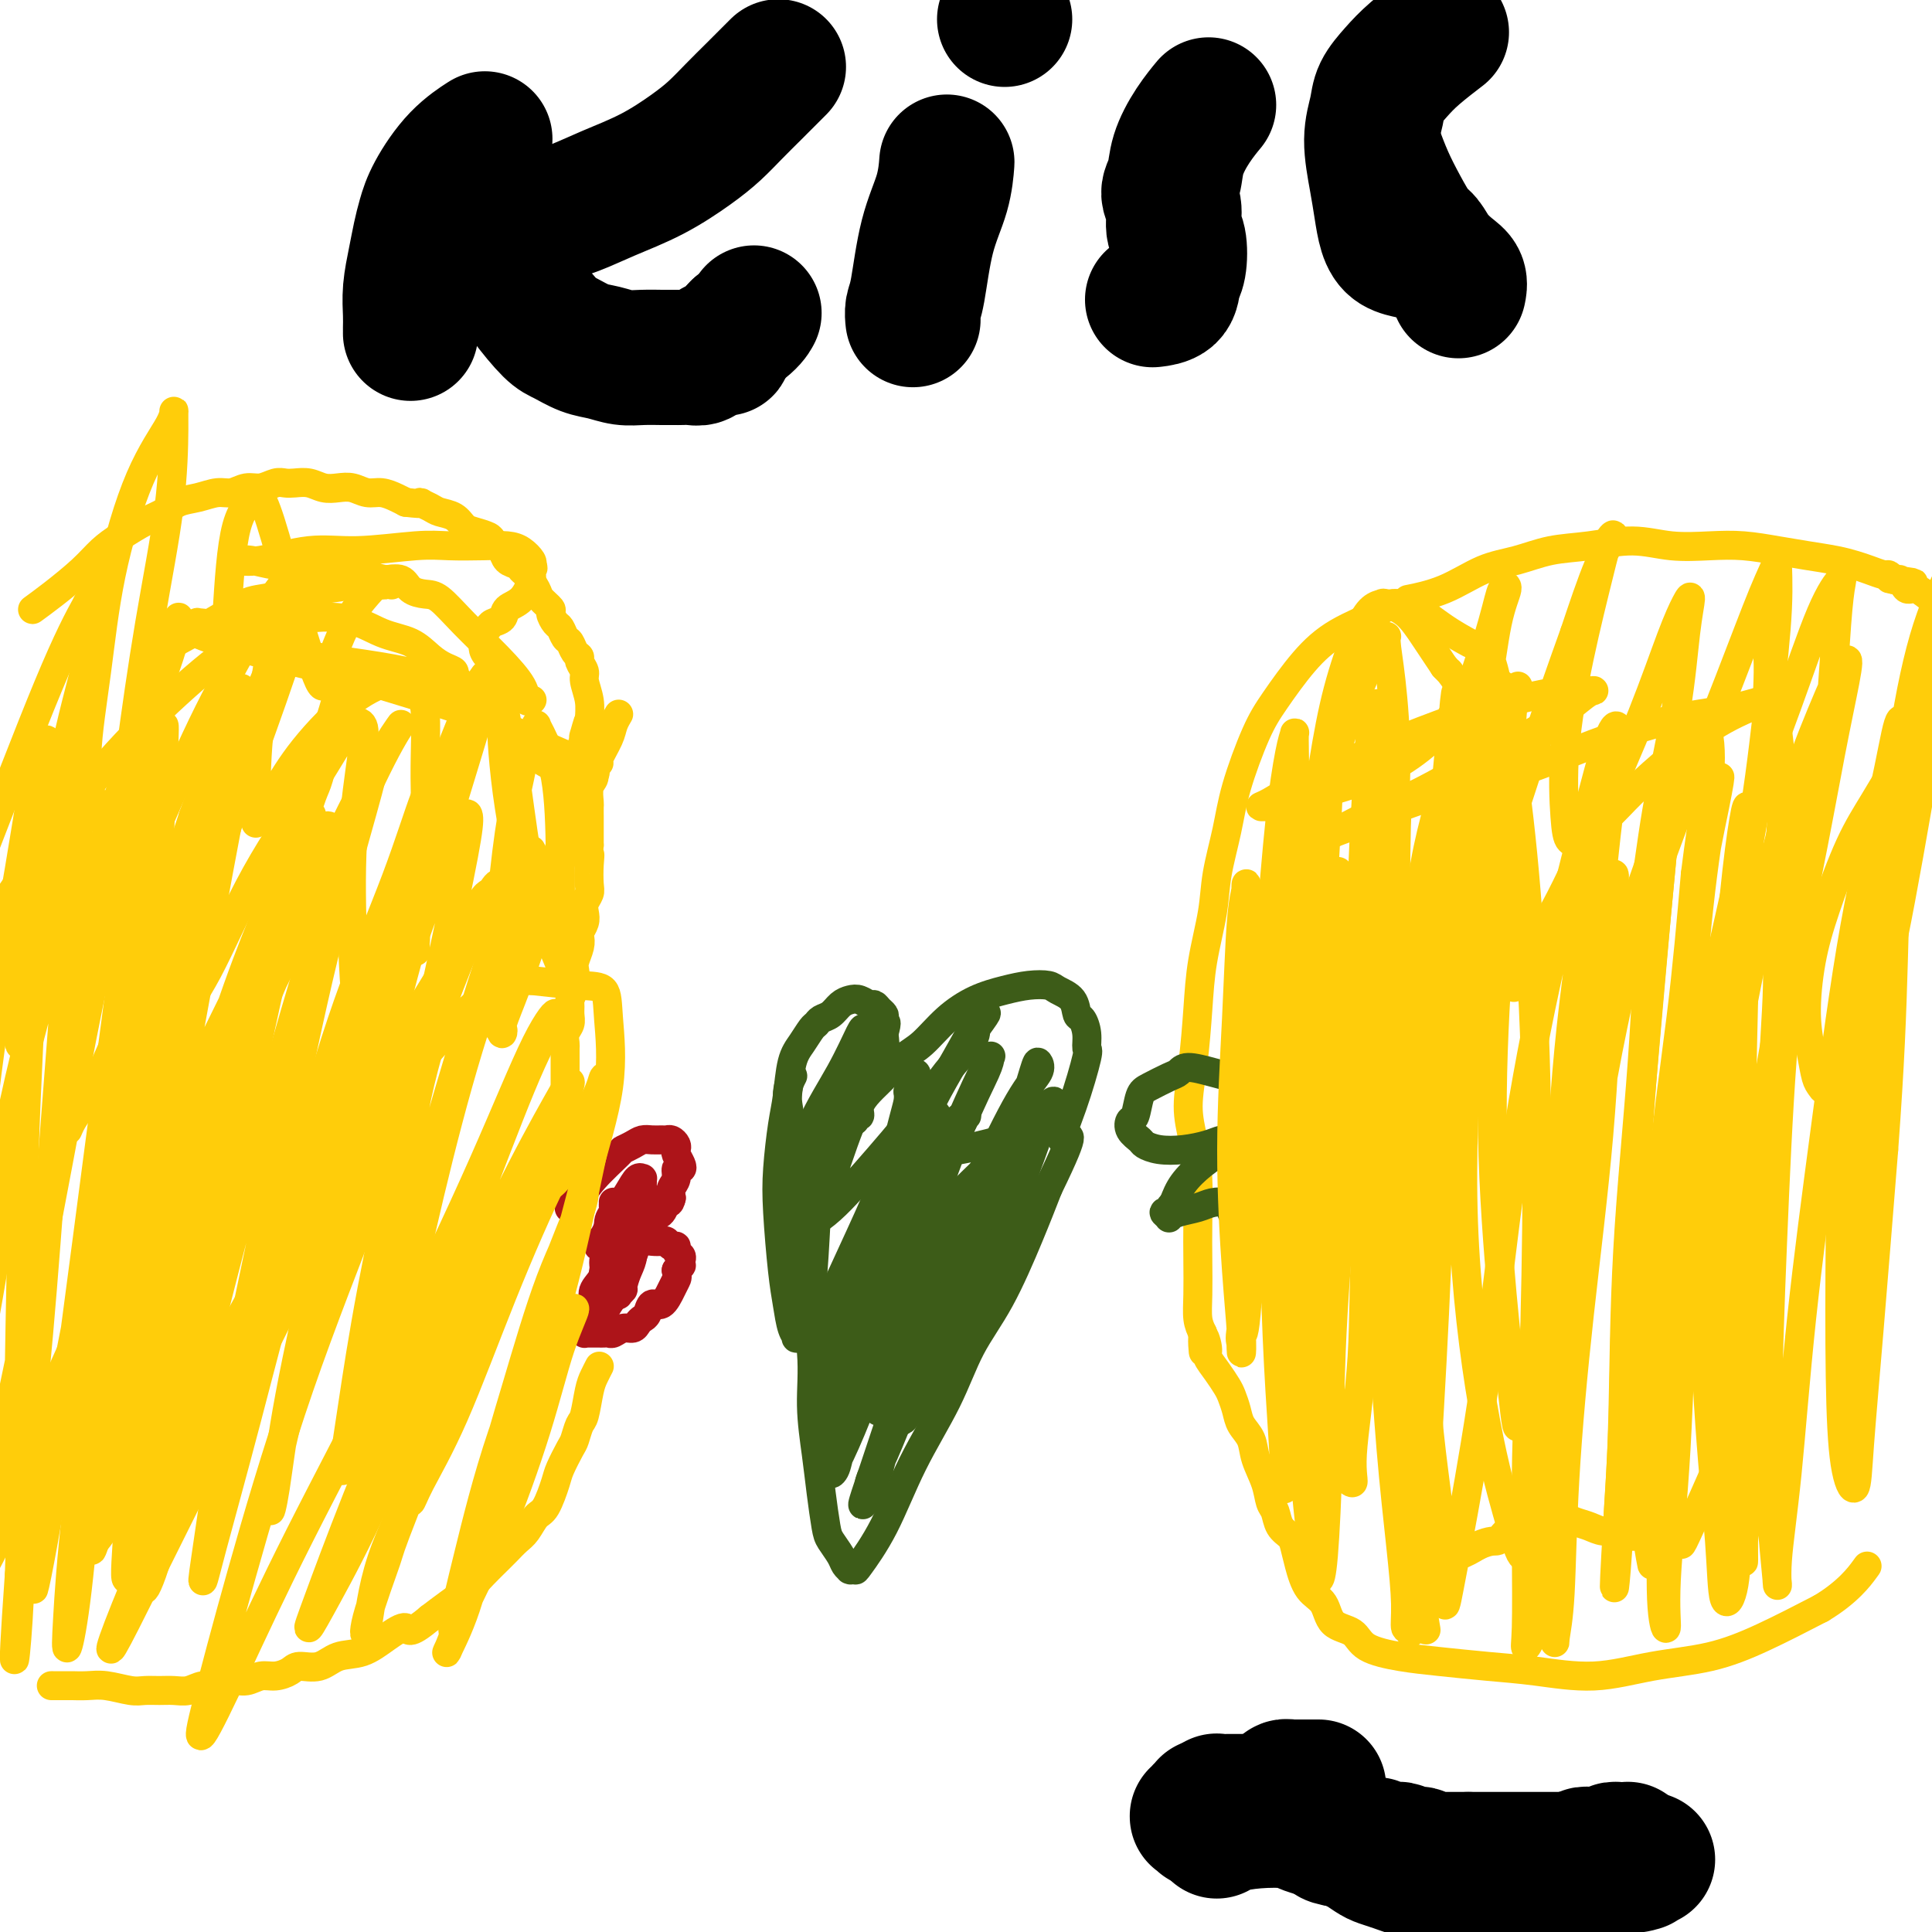 <svg viewBox='0 0 400 400' version='1.1' xmlns='http://www.w3.org/2000/svg' xmlns:xlink='http://www.w3.org/1999/xlink'><g fill='none' stroke='#FFCD0A' stroke-width='6' stroke-linecap='round' stroke-linejoin='round'><path d='M7,126c-0.000,0.000 -0.000,0.000 0,0c0.000,-0.000 0.001,-0.001 0,0c-0.001,0.001 -0.003,0.002 0,0c0.003,-0.002 0.011,-0.008 0,0c-0.011,0.008 -0.040,0.029 0,0c0.040,-0.029 0.149,-0.108 0,0c-0.149,0.108 -0.554,0.402 0,0c0.554,-0.402 2.069,-1.501 4,-3c1.931,-1.499 4.278,-3.398 6,-5c1.722,-1.602 2.820,-2.905 4,-4c1.180,-1.095 2.443,-1.981 4,-3c1.557,-1.019 3.407,-2.172 5,-3c1.593,-0.828 2.929,-1.331 4,-2c1.071,-0.669 1.875,-1.504 3,-2c1.125,-0.496 2.569,-0.654 4,-1c1.431,-0.346 2.848,-0.881 4,-1c1.152,-0.119 2.038,0.178 3,0c0.962,-0.178 2.000,-0.832 3,-1c1.000,-0.168 1.961,0.150 3,0c1.039,-0.150 2.154,-0.769 3,-1c0.846,-0.231 1.423,-0.076 2,0c0.577,0.076 1.155,0.072 2,0c0.845,-0.072 1.959,-0.211 3,0c1.041,0.211 2.011,0.774 3,1c0.989,0.226 1.998,0.116 3,0c1.002,-0.116 1.998,-0.238 3,0c1.002,0.238 2.011,0.837 3,1c0.989,0.163 1.959,-0.110 3,0c1.041,0.110 2.155,0.603 3,1c0.845,0.397 1.423,0.699 2,1'/><path d='M84,104c4.756,0.572 3.147,0.002 3,0c-0.147,-0.002 1.167,0.563 2,1c0.833,0.437 1.186,0.747 2,1c0.814,0.253 2.088,0.449 3,1c0.912,0.551 1.463,1.457 2,2c0.537,0.543 1.061,0.722 2,1c0.939,0.278 2.292,0.656 3,1c0.708,0.344 0.771,0.655 1,1c0.229,0.345 0.625,0.723 1,1c0.375,0.277 0.729,0.454 1,1c0.271,0.546 0.458,1.463 1,2c0.542,0.537 1.439,0.696 2,1c0.561,0.304 0.785,0.754 1,1c0.215,0.246 0.421,0.288 1,1c0.579,0.712 1.531,2.093 2,3c0.469,0.907 0.454,1.341 1,2c0.546,0.659 1.652,1.543 2,2c0.348,0.457 -0.061,0.489 0,1c0.061,0.511 0.593,1.503 1,2c0.407,0.497 0.687,0.501 1,1c0.313,0.499 0.657,1.495 1,2c0.343,0.505 0.684,0.520 1,1c0.316,0.480 0.605,1.425 1,2c0.395,0.575 0.894,0.779 1,1c0.106,0.221 -0.182,0.460 0,1c0.182,0.540 0.833,1.382 1,2c0.167,0.618 -0.151,1.011 0,2c0.151,0.989 0.773,2.574 1,4c0.227,1.426 0.061,2.692 0,5c-0.061,2.308 -0.017,5.660 0,7c0.017,1.340 0.009,0.670 0,0'/><path d='M128,148c-0.000,0.000 -0.000,0.000 0,0c0.000,-0.000 0.000,-0.000 0,0c-0.000,0.000 -0.000,0.000 0,0c0.000,-0.000 0.000,-0.000 0,0c-0.000,0.000 -0.000,0.000 0,0c0.000,-0.000 0.000,-0.000 0,0c-0.000,0.000 -0.000,0.000 0,0c0.000,-0.000 0.000,-0.000 0,0c-0.000,0.000 -0.000,0.000 0,0c0.000,-0.000 0.000,-0.000 0,0c-0.000,0.000 -0.000,0.000 0,0c0.000,-0.000 0.001,-0.002 0,0c-0.001,0.002 -0.004,0.006 0,0c0.004,-0.006 0.013,-0.022 0,0c-0.013,0.022 -0.050,0.083 0,0c0.050,-0.083 0.186,-0.310 0,0c-0.186,0.310 -0.695,1.157 -1,2c-0.305,0.843 -0.406,1.682 -1,3c-0.594,1.318 -1.679,3.114 -2,4c-0.321,0.886 0.124,0.861 0,1c-0.124,0.139 -0.818,0.442 -1,1c-0.182,0.558 0.147,1.372 0,2c-0.147,0.628 -0.772,1.071 -1,2c-0.228,0.929 -0.061,2.346 0,3c0.061,0.654 0.016,0.546 0,1c-0.016,0.454 -0.004,1.470 0,2c0.004,0.530 0.001,0.575 0,1c-0.001,0.425 -0.000,1.230 0,2c0.000,0.770 0.000,1.506 0,2c-0.000,0.494 -0.000,0.747 0,1'/><path d='M122,175c-0.929,4.567 -0.253,2.483 0,2c0.253,-0.483 0.082,0.633 0,2c-0.082,1.367 -0.073,2.985 0,4c0.073,1.015 0.212,1.428 0,2c-0.212,0.572 -0.775,1.305 -1,2c-0.225,0.695 -0.112,1.354 0,2c0.112,0.646 0.222,1.279 0,2c-0.222,0.721 -0.778,1.529 -1,2c-0.222,0.471 -0.111,0.604 0,1c0.111,0.396 0.222,1.055 0,2c-0.222,0.945 -0.777,2.175 -1,3c-0.223,0.825 -0.112,1.246 0,2c0.112,0.754 0.227,1.840 0,3c-0.227,1.160 -0.797,2.393 -1,3c-0.203,0.607 -0.040,0.586 0,1c0.040,0.414 -0.042,1.261 0,2c0.042,0.739 0.207,1.368 0,2c-0.207,0.632 -0.788,1.267 -1,2c-0.212,0.733 -0.057,1.565 0,2c0.057,0.435 0.015,0.473 0,1c-0.015,0.527 -0.004,1.544 0,2c0.004,0.456 0.001,0.350 0,1c-0.001,0.650 -0.001,2.057 0,3c0.001,0.943 0.004,1.423 0,2c-0.004,0.577 -0.015,1.250 0,2c0.015,0.750 0.057,1.578 0,2c-0.057,0.422 -0.211,0.439 0,1c0.211,0.561 0.789,1.666 1,2c0.211,0.334 0.057,-0.102 0,0c-0.057,0.102 -0.016,0.744 0,1c0.016,0.256 0.008,0.128 0,0'/><path d='M118,233c-0.619,9.134 -0.166,2.968 0,1c0.166,-1.968 0.044,0.261 0,1c-0.044,0.739 -0.012,-0.013 0,0c0.012,0.013 0.002,0.792 0,1c-0.002,0.208 0.003,-0.156 0,0c-0.003,0.156 -0.015,0.830 0,1c0.015,0.170 0.057,-0.165 0,0c-0.057,0.165 -0.211,0.832 0,1c0.211,0.168 0.789,-0.161 1,0c0.211,0.161 0.057,0.813 0,1c-0.057,0.187 -0.015,-0.091 0,0c0.015,0.091 0.004,0.550 0,1c-0.004,0.450 -0.001,0.891 0,1c0.001,0.109 0.000,-0.112 0,0c-0.000,0.112 -0.000,0.559 0,1c0.000,0.441 0.000,0.878 0,1c-0.000,0.122 -0.000,-0.070 0,0c0.000,0.070 0.000,0.401 0,1c-0.000,0.599 -0.000,1.466 0,2c0.000,0.534 0.000,0.736 0,1c-0.000,0.264 -0.000,0.592 0,1c0.000,0.408 0.000,0.898 0,1c-0.000,0.102 -0.000,-0.184 0,0c0.000,0.184 0.000,0.836 0,1c-0.000,0.164 -0.000,-0.162 0,0c0.000,0.162 0.000,0.813 0,1c-0.000,0.187 -0.000,-0.089 0,0c0.000,0.089 0.000,0.545 0,1'/><path d='M119,252c0.155,2.939 0.041,0.788 0,0c-0.041,-0.788 -0.011,-0.211 0,0c0.011,0.211 0.003,0.057 0,0c-0.003,-0.057 -0.001,-0.015 0,0c0.001,0.015 0.000,0.004 0,0c-0.000,-0.004 -0.000,-0.002 0,0'/><path d='M124,283c-0.000,0.000 -0.000,0.000 0,0c0.000,-0.000 0.000,-0.000 0,0c-0.000,0.000 -0.000,0.000 0,0c0.000,-0.000 0.000,-0.000 0,0c-0.000,0.000 -0.000,0.000 0,0c0.000,-0.000 0.000,-0.000 0,0c-0.000,0.000 -0.000,0.000 0,0c0.000,-0.000 0.001,-0.002 0,0c-0.001,0.002 -0.003,0.006 0,0c0.003,-0.006 0.012,-0.023 0,0c-0.012,0.023 -0.045,0.087 0,0c0.045,-0.087 0.167,-0.323 0,0c-0.167,0.323 -0.622,1.207 -1,2c-0.378,0.793 -0.677,1.495 -1,3c-0.323,1.505 -0.668,3.814 -1,5c-0.332,1.186 -0.651,1.249 -1,2c-0.349,0.751 -0.726,2.191 -1,3c-0.274,0.809 -0.443,0.989 -1,2c-0.557,1.011 -1.500,2.855 -2,4c-0.500,1.145 -0.557,1.591 -1,3c-0.443,1.409 -1.274,3.781 -2,5c-0.726,1.219 -1.348,1.284 -2,2c-0.652,0.716 -1.332,2.081 -2,3c-0.668,0.919 -1.322,1.390 -2,2c-0.678,0.610 -1.381,1.360 -2,2c-0.619,0.640 -1.155,1.172 -2,2c-0.845,0.828 -2.000,1.954 -3,3c-1.000,1.046 -1.846,2.012 -3,3c-1.154,0.988 -2.615,1.996 -4,3c-1.385,1.004 -2.692,2.002 -4,3'/><path d='M89,335c-4.666,3.937 -4.330,2.278 -5,2c-0.670,-0.278 -2.347,0.825 -4,2c-1.653,1.175 -3.281,2.423 -5,3c-1.719,0.577 -3.527,0.484 -5,1c-1.473,0.516 -2.610,1.640 -4,2c-1.390,0.360 -3.033,-0.043 -4,0c-0.967,0.043 -1.259,0.532 -2,1c-0.741,0.468 -1.931,0.914 -3,1c-1.069,0.086 -2.019,-0.188 -3,0c-0.981,0.188 -1.995,0.839 -3,1c-1.005,0.161 -2.001,-0.167 -3,0c-0.999,0.167 -2.000,0.829 -3,1c-1.000,0.171 -2.001,-0.151 -3,0c-0.999,0.151 -1.998,0.773 -3,1c-1.002,0.227 -2.007,0.057 -3,0c-0.993,-0.057 -1.973,-0.001 -3,0c-1.027,0.001 -2.100,-0.052 -3,0c-0.900,0.052 -1.625,0.210 -3,0c-1.375,-0.210 -3.399,-0.788 -5,-1c-1.601,-0.212 -2.780,-0.057 -4,0c-1.220,0.057 -2.482,0.015 -3,0c-0.518,-0.015 -0.293,-0.004 -1,0c-0.707,0.004 -2.345,0.001 -3,0c-0.655,-0.001 -0.328,-0.001 0,0'/></g>
<g fill='none' stroke='#AD1419' stroke-width='6' stroke-linecap='round' stroke-linejoin='round'><path d='M118,250c-0.000,0.000 -0.000,0.000 0,0c0.000,-0.000 0.000,-0.000 0,0c-0.000,0.000 -0.000,0.000 0,0c0.000,-0.000 0.000,-0.000 0,0c-0.000,0.000 -0.000,0.000 0,0c0.000,-0.000 0.000,-0.000 0,0c-0.000,0.000 -0.002,0.001 0,0c0.002,-0.001 0.006,-0.005 0,0c-0.006,0.005 -0.023,0.019 0,0c0.023,-0.019 0.087,-0.072 0,0c-0.087,0.072 -0.326,0.269 0,0c0.326,-0.269 1.218,-1.003 2,-2c0.782,-0.997 1.455,-2.257 3,-4c1.545,-1.743 3.961,-3.970 5,-5c1.039,-1.030 0.702,-0.865 1,-1c0.298,-0.135 1.232,-0.572 2,-1c0.768,-0.428 1.371,-0.848 2,-1c0.629,-0.152 1.282,-0.038 2,0c0.718,0.038 1.499,-0.001 2,0c0.501,0.001 0.722,0.041 1,0c0.278,-0.041 0.614,-0.162 1,0c0.386,0.162 0.822,0.608 1,1c0.178,0.392 0.096,0.730 0,1c-0.096,0.270 -0.207,0.470 0,1c0.207,0.530 0.731,1.388 1,2c0.269,0.612 0.282,0.979 0,1c-0.282,0.021 -0.859,-0.304 -1,0c-0.141,0.304 0.154,1.236 0,2c-0.154,0.764 -0.758,1.361 -1,2c-0.242,0.639 -0.121,1.319 0,2'/><path d='M139,248c-0.350,1.666 -0.724,0.832 -1,1c-0.276,0.168 -0.455,1.337 -1,2c-0.545,0.663 -1.455,0.821 -2,1c-0.545,0.179 -0.723,0.378 -1,1c-0.277,0.622 -0.651,1.668 -1,2c-0.349,0.332 -0.672,-0.051 -1,0c-0.328,0.051 -0.661,0.535 -1,1c-0.339,0.465 -0.683,0.909 -1,1c-0.317,0.091 -0.606,-0.172 -1,0c-0.394,0.172 -0.891,0.778 -1,1c-0.109,0.222 0.171,0.059 0,0c-0.171,-0.059 -0.793,-0.016 -1,0c-0.207,0.016 -0.001,0.004 0,0c0.001,-0.004 -0.204,-0.000 0,0c0.204,0.000 0.817,-0.004 1,0c0.183,0.004 -0.064,0.015 0,0c0.064,-0.015 0.441,-0.056 1,0c0.559,0.056 1.302,0.210 2,0c0.698,-0.210 1.353,-0.784 2,-1c0.647,-0.216 1.288,-0.073 2,0c0.712,0.073 1.496,0.075 2,0c0.504,-0.075 0.727,-0.227 1,0c0.273,0.227 0.595,0.834 1,1c0.405,0.166 0.893,-0.109 1,0c0.107,0.109 -0.167,0.603 0,1c0.167,0.397 0.774,0.698 1,1c0.226,0.302 0.071,0.607 0,1c-0.071,0.393 -0.058,0.875 0,1c0.058,0.125 0.159,-0.107 0,0c-0.159,0.107 -0.580,0.554 -1,1'/><path d='M140,263c0.345,1.311 0.209,1.587 0,2c-0.209,0.413 -0.490,0.961 -1,2c-0.510,1.039 -1.250,2.568 -2,3c-0.750,0.432 -1.510,-0.234 -2,0c-0.490,0.234 -0.712,1.368 -1,2c-0.288,0.632 -0.644,0.762 -1,1c-0.356,0.238 -0.711,0.586 -1,1c-0.289,0.414 -0.511,0.896 -1,1c-0.489,0.104 -1.244,-0.168 -2,0c-0.756,0.168 -1.513,0.777 -2,1c-0.487,0.223 -0.705,0.060 -1,0c-0.295,-0.060 -0.666,-0.016 -1,0c-0.334,0.016 -0.629,0.004 -1,0c-0.371,-0.004 -0.816,-0.001 -1,0c-0.184,0.001 -0.106,0.000 0,0c0.106,-0.000 0.239,-0.000 0,0c-0.239,0.000 -0.849,0.001 -1,0c-0.151,-0.001 0.156,-0.003 0,0c-0.156,0.003 -0.775,0.012 -1,0c-0.225,-0.012 -0.057,-0.043 0,0c0.057,0.043 0.004,0.161 0,0c-0.004,-0.161 0.040,-0.600 0,-1c-0.040,-0.400 -0.165,-0.762 0,-1c0.165,-0.238 0.618,-0.354 1,-1c0.382,-0.646 0.691,-1.823 1,-3'/><path d='M123,270c-0.126,-1.461 -0.441,-2.114 0,-3c0.441,-0.886 1.639,-2.006 2,-3c0.361,-0.994 -0.113,-1.863 0,-3c0.113,-1.137 0.815,-2.543 1,-4c0.185,-1.457 -0.147,-2.965 0,-4c0.147,-1.035 0.771,-1.598 1,-2c0.229,-0.402 0.061,-0.643 0,-1c-0.061,-0.357 -0.017,-0.829 0,-1c0.017,-0.171 0.005,-0.042 0,0c-0.005,0.042 -0.004,-0.004 0,0c0.004,0.004 0.012,0.058 0,0c-0.012,-0.058 -0.045,-0.229 0,0c0.045,0.229 0.166,0.856 0,2c-0.166,1.144 -0.619,2.804 -1,5c-0.381,2.196 -0.690,4.928 -1,7c-0.310,2.072 -0.619,3.483 -1,5c-0.381,1.517 -0.832,3.141 -1,4c-0.168,0.859 -0.053,0.953 0,1c0.053,0.047 0.044,0.047 0,0c-0.044,-0.047 -0.125,-0.141 0,0c0.125,0.141 0.454,0.516 1,0c0.546,-0.516 1.309,-1.924 2,-3c0.691,-1.076 1.309,-1.821 2,-3c0.691,-1.179 1.454,-2.792 2,-4c0.546,-1.208 0.875,-2.012 1,-3c0.125,-0.988 0.048,-2.160 0,-3c-0.048,-0.840 -0.065,-1.350 0,-2c0.065,-0.650 0.213,-1.442 0,-2c-0.213,-0.558 -0.788,-0.881 -1,-1c-0.212,-0.119 -0.061,-0.034 0,0c0.061,0.034 0.030,0.017 0,0'/><path d='M130,252c0.044,-1.567 0.156,0.016 0,1c-0.156,0.984 -0.578,1.367 -1,2c-0.422,0.633 -0.845,1.514 -1,3c-0.155,1.486 -0.043,3.576 0,5c0.043,1.424 0.016,2.181 0,3c-0.016,0.819 -0.020,1.699 0,2c0.020,0.301 0.064,0.024 0,0c-0.064,-0.024 -0.235,0.204 0,0c0.235,-0.204 0.875,-0.840 1,-1c0.125,-0.160 -0.267,0.155 0,-1c0.267,-1.155 1.192,-3.780 2,-6c0.808,-2.220 1.499,-4.033 2,-6c0.501,-1.967 0.814,-4.086 1,-5c0.186,-0.914 0.247,-0.623 0,-1c-0.247,-0.377 -0.801,-1.424 -1,-2c-0.199,-0.576 -0.044,-0.683 0,-1c0.044,-0.317 -0.022,-0.844 0,-1c0.022,-0.156 0.133,0.060 0,0c-0.133,-0.060 -0.509,-0.395 -1,0c-0.491,0.395 -1.098,1.521 -2,3c-0.902,1.479 -2.099,3.310 -3,5c-0.901,1.690 -1.505,3.238 -2,4c-0.495,0.762 -0.881,0.739 -1,1c-0.119,0.261 0.029,0.805 0,1c-0.029,0.195 -0.236,0.039 0,0c0.236,-0.039 0.914,0.039 1,0c0.086,-0.039 -0.422,-0.196 0,-1c0.422,-0.804 1.773,-2.257 3,-4c1.227,-1.743 2.330,-3.777 3,-5c0.670,-1.223 0.906,-1.635 1,-2c0.094,-0.365 0.047,-0.682 0,-1'/><path d='M132,245c1.075,-1.697 0.261,-0.439 0,0c-0.261,0.439 0.031,0.060 0,0c-0.031,-0.060 -0.387,0.198 -1,1c-0.613,0.802 -1.485,2.149 -2,4c-0.515,1.851 -0.674,4.208 -1,6c-0.326,1.792 -0.818,3.021 -1,4c-0.182,0.979 -0.052,1.708 0,2c0.052,0.292 0.026,0.146 0,0'/></g>
<g fill='none' stroke='#FFCD0A' stroke-width='6' stroke-linecap='round' stroke-linejoin='round'><path d='M304,133c0.000,0.000 0.000,0.000 0,0c-0.000,-0.000 -0.001,-0.001 0,0c0.001,0.001 0.004,0.002 0,0c-0.004,-0.002 -0.015,-0.008 0,0c0.015,0.008 0.057,0.031 0,0c-0.057,-0.031 -0.211,-0.115 0,0c0.211,0.115 0.788,0.428 0,0c-0.788,-0.428 -2.939,-1.596 -5,-3c-2.061,-1.404 -4.030,-3.044 -6,-4c-1.970,-0.956 -3.941,-1.229 -5,-1c-1.059,0.229 -1.206,0.961 -3,2c-1.794,1.039 -5.237,2.386 -8,4c-2.763,1.614 -4.847,3.495 -7,6c-2.153,2.505 -4.374,5.634 -6,8c-1.626,2.366 -2.658,3.969 -4,7c-1.342,3.031 -2.993,7.490 -4,11c-1.007,3.510 -1.369,6.072 -2,9c-0.631,2.928 -1.531,6.222 -2,9c-0.469,2.778 -0.509,5.038 -1,8c-0.491,2.962 -1.435,6.624 -2,10c-0.565,3.376 -0.750,6.465 -1,10c-0.250,3.535 -0.564,7.517 -1,11c-0.436,3.483 -0.992,6.467 -1,9c-0.008,2.533 0.534,4.616 1,7c0.466,2.384 0.856,5.068 1,8c0.144,2.932 0.041,6.112 0,9c-0.041,2.888 -0.021,5.486 0,8c0.021,2.514 0.044,4.946 0,7c-0.044,2.054 -0.155,3.730 0,5c0.155,1.270 0.578,2.135 1,3'/><path d='M249,276c0.397,7.399 -0.111,2.395 0,1c0.111,-1.395 0.842,0.819 1,2c0.158,1.181 -0.256,1.331 0,2c0.256,0.669 1.181,1.859 2,3c0.819,1.141 1.533,2.233 2,3c0.467,0.767 0.687,1.208 1,2c0.313,0.792 0.717,1.937 1,3c0.283,1.063 0.443,2.046 1,3c0.557,0.954 1.512,1.879 2,3c0.488,1.121 0.511,2.440 1,4c0.489,1.560 1.444,3.363 2,5c0.556,1.637 0.712,3.109 1,4c0.288,0.891 0.707,1.202 1,2c0.293,0.798 0.462,2.083 1,3c0.538,0.917 1.447,1.465 2,2c0.553,0.535 0.751,1.057 1,2c0.249,0.943 0.550,2.306 1,4c0.450,1.694 1.051,3.717 2,5c0.949,1.283 2.247,1.825 3,3c0.753,1.175 0.963,2.983 2,4c1.037,1.017 2.903,1.242 4,2c1.097,0.758 1.425,2.048 3,3c1.575,0.952 4.398,1.567 7,2c2.602,0.433 4.984,0.684 8,1c3.016,0.316 6.665,0.697 10,1c3.335,0.303 6.354,0.530 10,1c3.646,0.470 7.919,1.184 12,1c4.081,-0.184 7.970,-1.266 12,-2c4.030,-0.734 8.200,-1.121 12,-2c3.800,-0.879 7.228,-2.251 11,-4c3.772,-1.749 7.886,-3.874 12,-6'/><path d='M377,333c5.578,-3.333 8.022,-6.667 9,-8c0.978,-1.333 0.489,-0.667 0,0'/></g>
<g fill='none' stroke='#3D5C18' stroke-width='6' stroke-linecap='round' stroke-linejoin='round'><path d='M256,223c0.000,-0.000 0.000,-0.000 0,0c-0.000,0.000 -0.001,0.001 0,0c0.001,-0.001 0.004,-0.003 0,0c-0.004,0.003 -0.014,0.010 0,0c0.014,-0.010 0.054,-0.038 0,0c-0.054,0.038 -0.200,0.142 -1,0c-0.800,-0.142 -2.252,-0.529 -4,-1c-1.748,-0.471 -3.792,-1.026 -5,-1c-1.208,0.026 -1.580,0.634 -2,1c-0.420,0.366 -0.886,0.489 -2,1c-1.114,0.511 -2.875,1.411 -4,2c-1.125,0.589 -1.615,0.869 -2,2c-0.385,1.131 -0.665,3.115 -1,4c-0.335,0.885 -0.723,0.671 -1,1c-0.277,0.329 -0.442,1.199 0,2c0.442,0.801 1.490,1.532 2,2c0.510,0.468 0.482,0.672 1,1c0.518,0.328 1.581,0.781 3,1c1.419,0.219 3.193,0.204 5,0c1.807,-0.204 3.647,-0.595 5,-1c1.353,-0.405 2.220,-0.822 3,-1c0.780,-0.178 1.474,-0.116 2,0c0.526,0.116 0.882,0.285 1,0c0.118,-0.285 -0.004,-1.025 0,-1c0.004,0.025 0.135,0.813 0,1c-0.135,0.187 -0.536,-0.229 -1,0c-0.464,0.229 -0.990,1.103 -2,2c-1.010,0.897 -2.503,1.819 -4,3c-1.497,1.181 -2.999,2.623 -4,4c-1.001,1.377 -1.500,2.688 -2,4'/><path d='M243,249c-2.159,2.479 -1.058,2.178 -1,2c0.058,-0.178 -0.928,-0.233 -1,0c-0.072,0.233 0.770,0.752 1,1c0.230,0.248 -0.152,0.223 0,0c0.152,-0.223 0.840,-0.645 2,-1c1.160,-0.355 2.793,-0.643 4,-1c1.207,-0.357 1.988,-0.784 3,-1c1.012,-0.216 2.256,-0.223 3,0c0.744,0.223 0.987,0.675 1,1c0.013,0.325 -0.204,0.524 0,1c0.204,0.476 0.830,1.231 1,2c0.170,0.769 -0.115,1.554 0,2c0.115,0.446 0.629,0.552 1,1c0.371,0.448 0.600,1.236 2,1c1.400,-0.236 3.971,-1.496 5,-2c1.029,-0.504 0.514,-0.252 0,0'/><path d='M164,223c0.001,-0.001 0.002,-0.003 0,0c-0.002,0.003 -0.005,0.010 0,0c0.005,-0.010 0.020,-0.038 0,0c-0.020,0.038 -0.073,0.141 0,0c0.073,-0.141 0.272,-0.527 0,0c-0.272,0.527 -1.013,1.968 -1,4c0.013,2.032 0.782,4.654 1,8c0.218,3.346 -0.114,7.416 0,11c0.114,3.584 0.675,6.683 1,10c0.325,3.317 0.416,6.852 1,11c0.584,4.148 1.662,8.907 2,13c0.338,4.093 -0.065,7.518 0,11c0.065,3.482 0.599,7.019 1,10c0.401,2.981 0.671,5.404 1,8c0.329,2.596 0.719,5.365 1,7c0.281,1.635 0.454,2.137 1,3c0.546,0.863 1.466,2.088 2,3c0.534,0.912 0.683,1.512 1,2c0.317,0.488 0.803,0.864 1,1c0.197,0.136 0.106,0.031 0,0c-0.106,-0.031 -0.226,0.014 0,0c0.226,-0.014 0.797,-0.085 1,0c0.203,0.085 0.037,0.325 1,-1c0.963,-1.325 3.056,-4.217 5,-8c1.944,-3.783 3.738,-8.459 6,-13c2.262,-4.541 4.993,-8.949 7,-13c2.007,-4.051 3.291,-7.746 5,-11c1.709,-3.254 3.845,-6.068 6,-10c2.155,-3.932 4.330,-8.980 6,-13c1.670,-4.020 2.835,-7.010 4,-10'/><path d='M217,246c6.950,-14.218 3.824,-10.263 3,-10c-0.824,0.263 0.652,-3.166 2,-7c1.348,-3.834 2.568,-8.072 3,-10c0.432,-1.928 0.076,-1.545 0,-2c-0.076,-0.455 0.127,-1.746 0,-3c-0.127,-1.254 -0.585,-2.469 -1,-3c-0.415,-0.531 -0.788,-0.378 -1,-1c-0.212,-0.622 -0.263,-2.021 -1,-3c-0.737,-0.979 -2.159,-1.540 -3,-2c-0.841,-0.460 -1.102,-0.820 -2,-1c-0.898,-0.180 -2.435,-0.179 -4,0c-1.565,0.179 -3.159,0.535 -5,1c-1.841,0.465 -3.928,1.037 -6,2c-2.072,0.963 -4.130,2.316 -6,4c-1.870,1.684 -3.553,3.700 -5,5c-1.447,1.300 -2.660,1.883 -4,3c-1.340,1.117 -2.808,2.767 -4,4c-1.192,1.233 -2.109,2.048 -3,3c-0.891,0.952 -1.755,2.041 -2,3c-0.245,0.959 0.131,1.788 0,2c-0.131,0.212 -0.768,-0.194 -1,0c-0.232,0.194 -0.059,0.990 0,1c0.059,0.010 0.005,-0.764 0,-1c-0.005,-0.236 0.041,0.065 0,0c-0.041,-0.065 -0.167,-0.497 0,-1c0.167,-0.503 0.626,-1.078 1,-2c0.374,-0.922 0.661,-2.192 1,-3c0.339,-0.808 0.730,-1.155 1,-2c0.270,-0.845 0.419,-2.189 1,-3c0.581,-0.811 1.595,-1.089 2,-2c0.405,-0.911 0.203,-2.456 0,-4'/><path d='M183,214c0.932,-3.190 0.261,-2.165 0,-2c-0.261,0.165 -0.110,-0.529 0,-1c0.110,-0.471 0.181,-0.718 0,-1c-0.181,-0.282 -0.615,-0.598 -1,-1c-0.385,-0.402 -0.722,-0.890 -1,-1c-0.278,-0.110 -0.497,0.159 -1,0c-0.503,-0.159 -1.290,-0.748 -2,-1c-0.710,-0.252 -1.342,-0.169 -2,0c-0.658,0.169 -1.341,0.425 -2,1c-0.659,0.575 -1.292,1.469 -2,2c-0.708,0.531 -1.489,0.697 -2,1c-0.511,0.303 -0.753,0.741 -1,1c-0.247,0.259 -0.500,0.340 -1,1c-0.500,0.660 -1.248,1.900 -2,3c-0.752,1.100 -1.509,2.062 -2,4c-0.491,1.938 -0.717,4.852 -1,7c-0.283,2.148 -0.623,3.528 -1,6c-0.377,2.472 -0.792,6.034 -1,9c-0.208,2.966 -0.209,5.334 0,9c0.209,3.666 0.628,8.628 1,12c0.372,3.372 0.697,5.153 1,7c0.303,1.847 0.585,3.761 1,5c0.415,1.239 0.962,1.805 1,2c0.038,0.195 -0.433,0.020 0,0c0.433,-0.020 1.769,0.115 3,-1c1.231,-1.115 2.358,-3.482 4,-7c1.642,-3.518 3.799,-8.189 6,-13c2.201,-4.811 4.446,-9.764 6,-14c1.554,-4.236 2.418,-7.756 3,-10c0.582,-2.244 0.880,-3.213 1,-4c0.120,-0.787 0.060,-1.394 0,-2'/><path d='M188,226c2.711,-6.876 1.489,-2.567 1,-1c-0.489,1.567 -0.244,0.391 0,0c0.244,-0.391 0.489,0.002 0,2c-0.489,1.998 -1.710,5.601 -3,10c-1.290,4.399 -2.649,9.594 -4,15c-1.351,5.406 -2.693,11.024 -4,15c-1.307,3.976 -2.579,6.311 -3,8c-0.421,1.689 0.011,2.733 0,3c-0.011,0.267 -0.463,-0.243 0,-1c0.463,-0.757 1.842,-1.763 3,-3c1.158,-1.237 2.093,-2.707 4,-6c1.907,-3.293 4.784,-8.411 7,-13c2.216,-4.589 3.770,-8.651 6,-14c2.230,-5.349 5.134,-11.985 7,-16c1.866,-4.015 2.693,-5.410 3,-6c0.307,-0.590 0.093,-0.375 0,0c-0.093,0.375 -0.064,0.909 -1,3c-0.936,2.091 -2.838,5.739 -5,11c-2.162,5.261 -4.584,12.135 -7,19c-2.416,6.865 -4.826,13.720 -7,20c-2.174,6.280 -4.110,11.984 -6,17c-1.890,5.016 -3.732,9.342 -5,12c-1.268,2.658 -1.960,3.647 -2,4c-0.040,0.353 0.573,0.070 1,-1c0.427,-1.070 0.668,-2.927 2,-7c1.332,-4.073 3.754,-10.363 6,-17c2.246,-6.637 4.314,-13.621 6,-20c1.686,-6.379 2.988,-12.153 4,-16c1.012,-3.847 1.734,-5.766 2,-7c0.266,-1.234 0.076,-1.781 0,-2c-0.076,-0.219 -0.038,-0.109 0,0'/><path d='M193,235c2.666,-10.074 -1.170,-0.258 -4,6c-2.830,6.258 -4.655,8.958 -7,14c-2.345,5.042 -5.211,12.425 -7,18c-1.789,5.575 -2.501,9.344 -3,12c-0.499,2.656 -0.786,4.201 -1,5c-0.214,0.799 -0.354,0.852 0,1c0.354,0.148 1.201,0.391 3,-1c1.799,-1.391 4.549,-4.415 8,-8c3.451,-3.585 7.604,-7.730 11,-12c3.396,-4.270 6.034,-8.664 8,-12c1.966,-3.336 3.260,-5.612 4,-7c0.740,-1.388 0.926,-1.887 1,-2c0.074,-0.113 0.035,0.160 0,0c-0.035,-0.160 -0.065,-0.751 -1,1c-0.935,1.751 -2.773,5.846 -5,10c-2.227,4.154 -4.842,8.368 -7,13c-2.158,4.632 -3.858,9.683 -5,13c-1.142,3.317 -1.727,4.901 -2,6c-0.273,1.099 -0.235,1.713 0,2c0.235,0.287 0.667,0.248 1,0c0.333,-0.248 0.568,-0.705 2,-3c1.432,-2.295 4.061,-6.427 7,-12c2.939,-5.573 6.187,-12.586 9,-19c2.813,-6.414 5.191,-12.230 7,-17c1.809,-4.770 3.049,-8.495 4,-11c0.951,-2.505 1.615,-3.789 2,-4c0.385,-0.211 0.493,0.651 0,1c-0.493,0.349 -1.586,0.186 -3,2c-1.414,1.814 -3.150,5.604 -6,11c-2.850,5.396 -6.814,12.399 -10,19c-3.186,6.601 -5.593,12.801 -8,19'/><path d='M191,280c-5.600,10.952 -6.100,12.331 -7,15c-0.900,2.669 -2.200,6.627 -3,9c-0.800,2.373 -1.098,3.159 -1,3c0.098,-0.159 0.593,-1.265 1,-2c0.407,-0.735 0.725,-1.098 2,-4c1.275,-2.902 3.508,-8.342 6,-15c2.492,-6.658 5.242,-14.535 8,-21c2.758,-6.465 5.522,-11.519 8,-17c2.478,-5.481 4.669,-11.391 6,-15c1.331,-3.609 1.802,-4.918 2,-6c0.198,-1.082 0.123,-1.936 0,-2c-0.123,-0.064 -0.294,0.663 -1,2c-0.706,1.337 -1.948,3.286 -4,7c-2.052,3.714 -4.913,9.195 -8,15c-3.087,5.805 -6.399,11.935 -9,18c-2.601,6.065 -4.492,12.064 -6,16c-1.508,3.936 -2.634,5.809 -3,7c-0.366,1.191 0.026,1.699 0,2c-0.026,0.301 -0.472,0.395 0,-1c0.472,-1.395 1.861,-4.278 4,-9c2.139,-4.722 5.029,-11.283 8,-18c2.971,-6.717 6.024,-13.590 9,-20c2.976,-6.410 5.875,-12.357 8,-16c2.125,-3.643 3.477,-4.982 4,-6c0.523,-1.018 0.216,-1.715 0,-2c-0.216,-0.285 -0.340,-0.156 -1,2c-0.660,2.156 -1.856,6.340 -4,12c-2.144,5.660 -5.234,12.795 -8,20c-2.766,7.205 -5.206,14.478 -8,21c-2.794,6.522 -5.941,12.292 -8,17c-2.059,4.708 -3.029,8.354 -4,12'/><path d='M182,304c-5.530,13.301 -2.856,5.552 -2,3c0.856,-2.552 -0.106,0.093 0,0c0.106,-0.093 1.281,-2.925 3,-7c1.719,-4.075 3.984,-9.393 7,-16c3.016,-6.607 6.785,-14.503 9,-21c2.215,-6.497 2.876,-11.594 4,-15c1.124,-3.406 2.710,-5.121 3,-6c0.290,-0.879 -0.718,-0.922 -1,-1c-0.282,-0.078 0.160,-0.192 -1,1c-1.160,1.192 -3.922,3.689 -7,7c-3.078,3.311 -6.472,7.435 -10,13c-3.528,5.565 -7.190,12.571 -10,18c-2.810,5.429 -4.767,9.282 -6,12c-1.233,2.718 -1.742,4.300 -2,5c-0.258,0.700 -0.265,0.516 0,0c0.265,-0.516 0.803,-1.364 2,-4c1.197,-2.636 3.052,-7.060 6,-13c2.948,-5.940 6.988,-13.395 10,-20c3.012,-6.605 4.997,-12.359 7,-17c2.003,-4.641 4.023,-8.169 5,-10c0.977,-1.831 0.909,-1.965 1,-2c0.091,-0.035 0.341,0.028 0,0c-0.341,-0.028 -1.271,-0.148 -3,2c-1.729,2.148 -4.256,6.565 -7,11c-2.744,4.435 -5.707,8.889 -9,14c-3.293,5.111 -6.918,10.878 -9,14c-2.082,3.122 -2.621,3.599 -3,4c-0.379,0.401 -0.596,0.726 -1,1c-0.404,0.274 -0.993,0.497 -1,-1c-0.007,-1.497 0.570,-4.713 1,-9c0.430,-4.287 0.715,-9.643 1,-15'/><path d='M169,252c0.918,-6.856 3.213,-11.995 5,-16c1.787,-4.005 3.066,-6.874 4,-9c0.934,-2.126 1.521,-3.508 2,-4c0.479,-0.492 0.848,-0.093 1,0c0.152,0.093 0.086,-0.120 0,0c-0.086,0.120 -0.191,0.572 -1,2c-0.809,1.428 -2.322,3.832 -4,8c-1.678,4.168 -3.522,10.101 -5,14c-1.478,3.899 -2.590,5.763 -3,7c-0.410,1.237 -0.117,1.846 0,2c0.117,0.154 0.059,-0.146 0,0c-0.059,0.146 -0.118,0.737 0,0c0.118,-0.737 0.415,-2.804 1,-6c0.585,-3.196 1.460,-7.521 3,-12c1.540,-4.479 3.746,-9.111 5,-13c1.254,-3.889 1.555,-7.034 2,-9c0.445,-1.966 1.033,-2.753 1,-3c-0.033,-0.247 -0.685,0.044 -1,0c-0.315,-0.044 -0.291,-0.425 -1,1c-0.709,1.425 -2.150,4.654 -4,8c-1.850,3.346 -4.108,6.807 -6,11c-1.892,4.193 -3.419,9.118 -4,12c-0.581,2.882 -0.216,3.720 0,5c0.216,1.280 0.283,3.002 0,4c-0.283,0.998 -0.917,1.273 0,1c0.917,-0.273 3.384,-1.095 6,-3c2.616,-1.905 5.381,-4.895 9,-9c3.619,-4.105 8.094,-9.327 11,-13c2.906,-3.673 4.244,-5.797 6,-8c1.756,-2.203 3.930,-4.487 5,-6c1.070,-1.513 1.035,-2.257 1,-3'/><path d='M202,213c3.781,-5.100 1.733,-2.850 1,-2c-0.733,0.850 -0.152,0.298 0,0c0.152,-0.298 -0.127,-0.344 -1,1c-0.873,1.344 -2.341,4.076 -4,7c-1.659,2.924 -3.508,6.041 -5,9c-1.492,2.959 -2.626,5.762 -3,7c-0.374,1.238 0.011,0.911 0,1c-0.011,0.089 -0.419,0.595 0,1c0.419,0.405 1.665,0.711 3,1c1.335,0.289 2.760,0.562 6,0c3.240,-0.562 8.295,-1.959 12,-3c3.705,-1.041 6.058,-1.726 7,-2c0.942,-0.274 0.471,-0.137 0,0'/></g>
<g fill='none' stroke='#FFCD0A' stroke-width='6' stroke-linecap='round' stroke-linejoin='round'><path d='M101,185c-0.464,0.343 -0.929,0.686 -2,3c-1.071,2.314 -2.750,6.597 -5,13c-2.250,6.403 -5.072,14.924 -7,23c-1.928,8.076 -2.960,15.707 -4,23c-1.040,7.293 -2.086,14.247 -3,21c-0.914,6.753 -1.696,13.306 -2,17c-0.304,3.694 -0.129,4.528 0,5c0.129,0.472 0.211,0.582 1,-2c0.789,-2.582 2.284,-7.856 4,-15c1.716,-7.144 3.652,-16.159 6,-26c2.348,-9.841 5.109,-20.509 8,-30c2.891,-9.491 5.912,-17.805 8,-24c2.088,-6.195 3.245,-10.271 4,-13c0.755,-2.729 1.110,-4.111 1,-4c-0.110,0.111 -0.685,1.713 -2,5c-1.315,3.287 -3.371,8.257 -6,16c-2.629,7.743 -5.830,18.259 -9,29c-3.170,10.741 -6.309,21.708 -9,32c-2.691,10.292 -4.936,19.911 -7,27c-2.064,7.089 -3.948,11.648 -5,15c-1.052,3.352 -1.273,5.495 -1,4c0.273,-1.495 1.040,-6.629 2,-13c0.960,-6.371 2.114,-13.980 4,-24c1.886,-10.020 4.502,-22.450 7,-34c2.498,-11.550 4.876,-22.222 7,-32c2.124,-9.778 3.995,-18.664 5,-24c1.005,-5.336 1.146,-7.121 1,-8c-0.146,-0.879 -0.578,-0.852 -2,2c-1.422,2.852 -3.835,8.529 -7,17c-3.165,8.471 -7.083,19.735 -11,31'/><path d='M77,219c-4.977,14.392 -7.419,25.372 -10,37c-2.581,11.628 -5.301,23.903 -7,33c-1.699,9.097 -2.378,15.015 -3,19c-0.622,3.985 -1.188,6.035 -1,4c0.188,-2.035 1.131,-8.157 3,-16c1.869,-7.843 4.664,-17.406 8,-30c3.336,-12.594 7.215,-28.218 11,-43c3.785,-14.782 7.477,-28.721 11,-41c3.523,-12.279 6.876,-22.898 9,-30c2.124,-7.102 3.020,-10.688 3,-12c-0.020,-1.312 -0.957,-0.349 -3,4c-2.043,4.349 -5.191,12.086 -9,23c-3.809,10.914 -8.280,25.007 -13,40c-4.720,14.993 -9.691,30.887 -14,46c-4.309,15.113 -7.956,29.446 -11,41c-3.044,11.554 -5.486,20.329 -7,26c-1.514,5.671 -2.099,8.239 -2,7c0.099,-1.239 0.884,-6.286 2,-14c1.116,-7.714 2.564,-18.096 5,-31c2.436,-12.904 5.860,-28.332 9,-43c3.140,-14.668 5.998,-28.576 9,-41c3.002,-12.424 6.149,-23.362 8,-30c1.851,-6.638 2.405,-8.975 2,-8c-0.405,0.975 -1.769,5.263 -4,12c-2.231,6.737 -5.327,15.922 -9,28c-3.673,12.078 -7.922,27.049 -12,42c-4.078,14.951 -7.985,29.882 -11,43c-3.015,13.118 -5.138,24.423 -7,32c-1.862,7.577 -3.463,11.424 -4,12c-0.537,0.576 -0.011,-2.121 1,-9c1.011,-6.879 2.505,-17.939 4,-29'/><path d='M35,291c1.845,-12.071 3.956,-23.250 9,-45c5.044,-21.750 13.019,-54.072 17,-69c3.981,-14.928 3.966,-12.462 5,-16c1.034,-3.538 3.116,-13.082 4,-17c0.884,-3.918 0.568,-2.211 -1,3c-1.568,5.211 -4.389,13.927 -8,26c-3.611,12.073 -8.012,27.504 -12,43c-3.988,15.496 -7.564,31.058 -11,45c-3.436,13.942 -6.731,26.262 -9,35c-2.269,8.738 -3.511,13.892 -4,16c-0.489,2.108 -0.227,1.170 1,-3c1.227,-4.170 3.417,-11.571 6,-22c2.583,-10.429 5.558,-23.887 9,-37c3.442,-13.113 7.351,-25.883 11,-38c3.649,-12.117 7.039,-23.582 9,-31c1.961,-7.418 2.492,-10.789 3,-12c0.508,-1.211 0.994,-0.261 0,4c-0.994,4.261 -3.466,11.835 -6,22c-2.534,10.165 -5.128,22.921 -8,36c-2.872,13.079 -6.020,26.480 -9,39c-2.980,12.520 -5.790,24.159 -8,33c-2.210,8.841 -3.819,14.884 -5,19c-1.181,4.116 -1.935,6.307 -2,4c-0.065,-2.307 0.560,-9.111 1,-18c0.440,-8.889 0.697,-19.864 2,-34c1.303,-14.136 3.654,-31.432 6,-47c2.346,-15.568 4.687,-29.409 7,-42c2.313,-12.591 4.599,-23.932 6,-31c1.401,-7.068 1.916,-9.865 2,-11c0.084,-1.135 -0.262,-0.610 -2,4c-1.738,4.610 -4.869,13.305 -8,22'/><path d='M40,169c-3.606,10.685 -7.623,24.396 -11,39c-3.377,14.604 -6.116,30.099 -9,45c-2.884,14.901 -5.914,29.207 -8,41c-2.086,11.793 -3.227,21.074 -4,27c-0.773,5.926 -1.176,8.498 -1,8c0.176,-0.498 0.933,-4.065 2,-10c1.067,-5.935 2.443,-14.239 4,-25c1.557,-10.761 3.293,-23.979 5,-37c1.707,-13.021 3.384,-25.847 5,-38c1.616,-12.153 3.171,-23.635 4,-32c0.829,-8.365 0.933,-13.613 1,-17c0.067,-3.387 0.098,-4.912 -1,-4c-1.098,0.912 -3.323,4.263 -6,9c-2.677,4.737 -5.804,10.862 -9,20c-3.196,9.138 -6.460,21.291 -9,33c-2.540,11.709 -4.354,22.974 -6,34c-1.646,11.026 -3.122,21.812 -4,29c-0.878,7.188 -1.159,10.777 -1,10c0.159,-0.777 0.757,-5.921 2,-13c1.243,-7.079 3.133,-16.093 5,-28c1.867,-11.907 3.713,-26.708 6,-40c2.287,-13.292 5.014,-25.075 7,-34c1.986,-8.925 3.231,-14.991 4,-19c0.769,-4.009 1.063,-5.960 1,-5c-0.063,0.960 -0.482,4.830 -1,11c-0.518,6.170 -1.133,14.639 -2,26c-0.867,11.361 -1.985,25.612 -3,39c-1.015,13.388 -1.927,25.912 -3,38c-1.073,12.088 -2.307,23.739 -3,32c-0.693,8.261 -0.847,13.130 -1,18'/><path d='M4,326c-2.014,28.260 -0.548,16.909 0,5c0.548,-11.909 0.177,-24.376 0,-31c-0.177,-6.624 -0.162,-7.404 0,-17c0.162,-9.596 0.469,-28.008 1,-44c0.531,-15.992 1.285,-29.565 2,-42c0.715,-12.435 1.392,-23.731 2,-31c0.608,-7.269 1.147,-10.509 1,-12c-0.147,-1.491 -0.982,-1.232 -2,3c-1.018,4.232 -2.221,12.436 -4,23c-1.779,10.564 -4.136,23.487 -6,37c-1.864,13.513 -3.235,27.615 -4,41c-0.765,13.385 -0.925,26.054 -1,36c-0.075,9.946 -0.067,17.169 0,22c0.067,4.831 0.191,7.269 1,6c0.809,-1.269 2.301,-6.245 4,-13c1.699,-6.755 3.604,-15.289 6,-27c2.396,-11.711 5.284,-26.598 8,-41c2.716,-14.402 5.262,-28.319 8,-41c2.738,-12.681 5.670,-24.127 8,-32c2.330,-7.873 4.060,-12.174 5,-15c0.940,-2.826 1.091,-4.176 1,-1c-0.091,3.176 -0.422,10.879 -1,21c-0.578,10.121 -1.402,22.660 -3,37c-1.598,14.340 -3.970,30.482 -6,46c-2.030,15.518 -3.717,30.412 -5,43c-1.283,12.588 -2.160,22.871 -3,30c-0.840,7.129 -1.642,11.104 -2,12c-0.358,0.896 -0.271,-1.285 0,-6c0.271,-4.715 0.727,-11.962 2,-23c1.273,-11.038 3.364,-25.868 6,-41c2.636,-15.132 5.818,-30.566 9,-46'/><path d='M31,225c4.814,-25.960 8.349,-32.862 11,-42c2.651,-9.138 4.416,-20.514 6,-27c1.584,-6.486 2.985,-8.082 3,-6c0.015,2.082 -1.357,7.841 -3,16c-1.643,8.159 -3.556,18.718 -6,32c-2.444,13.282 -5.418,29.286 -8,44c-2.582,14.714 -4.771,28.138 -7,40c-2.229,11.862 -4.498,22.162 -6,29c-1.502,6.838 -2.236,10.214 -2,10c0.236,-0.214 1.442,-4.019 3,-10c1.558,-5.981 3.466,-14.140 6,-25c2.534,-10.860 5.692,-24.423 9,-37c3.308,-12.577 6.767,-24.169 10,-34c3.233,-9.831 6.241,-17.902 8,-23c1.759,-5.098 2.269,-7.222 2,-7c-0.269,0.222 -1.317,2.789 -3,7c-1.683,4.211 -4.001,10.067 -7,19c-2.999,8.933 -6.678,20.944 -10,32c-3.322,11.056 -6.286,21.157 -9,30c-2.714,8.843 -5.180,16.429 -7,21c-1.820,4.571 -2.996,6.127 -3,6c-0.004,-0.127 1.165,-1.936 3,-6c1.835,-4.064 4.336,-10.384 8,-20c3.664,-9.616 8.492,-22.527 13,-35c4.508,-12.473 8.697,-24.507 13,-35c4.303,-10.493 8.718,-19.444 11,-25c2.282,-5.556 2.429,-7.715 2,-8c-0.429,-0.285 -1.435,1.305 -4,6c-2.565,4.695 -6.691,12.495 -12,23c-5.309,10.505 -11.803,23.716 -18,37c-6.197,13.284 -12.099,26.642 -18,40'/><path d='M16,277c-10.415,22.596 -10.454,26.087 -12,31c-1.546,4.913 -4.601,11.249 -6,14c-1.399,2.751 -1.142,1.919 1,-2c2.142,-3.919 6.169,-10.924 11,-21c4.831,-10.076 10.468,-23.223 17,-37c6.532,-13.777 13.961,-28.186 21,-42c7.039,-13.814 13.690,-27.034 19,-38c5.310,-10.966 9.281,-19.678 12,-25c2.719,-5.322 4.186,-7.255 4,-7c-0.186,0.255 -2.026,2.698 -5,8c-2.974,5.302 -7.081,13.462 -12,24c-4.919,10.538 -10.651,23.452 -16,37c-5.349,13.548 -10.316,27.729 -15,41c-4.684,13.271 -9.085,25.631 -12,35c-2.915,9.369 -4.345,15.745 -5,20c-0.655,4.255 -0.535,6.388 1,5c1.535,-1.388 4.483,-6.296 9,-13c4.517,-6.704 10.601,-15.203 17,-26c6.399,-10.797 13.112,-23.893 20,-36c6.888,-12.107 13.950,-23.227 20,-33c6.050,-9.773 11.086,-18.200 14,-23c2.914,-4.800 3.705,-5.972 4,-6c0.295,-0.028 0.093,1.090 -2,5c-2.093,3.910 -6.076,10.614 -11,20c-4.924,9.386 -10.790,21.454 -17,34c-6.210,12.546 -12.765,25.569 -19,38c-6.235,12.431 -12.151,24.270 -17,34c-4.849,9.730 -8.630,17.350 -11,22c-2.370,4.650 -3.331,6.329 -3,5c0.331,-1.329 1.952,-5.665 5,-13c3.048,-7.335 7.524,-17.667 12,-28'/><path d='M40,300c5.726,-13.309 11.543,-26.082 18,-39c6.457,-12.918 13.556,-25.981 20,-37c6.444,-11.019 12.233,-19.995 16,-26c3.767,-6.005 5.510,-9.038 6,-10c0.490,-0.962 -0.274,0.147 -2,4c-1.726,3.853 -4.412,10.450 -8,20c-3.588,9.550 -8.076,22.054 -13,35c-4.924,12.946 -10.282,26.335 -15,40c-4.718,13.665 -8.794,27.605 -12,39c-3.206,11.395 -5.543,20.243 -7,26c-1.457,5.757 -2.036,8.423 -1,7c1.036,-1.423 3.686,-6.935 7,-14c3.314,-7.065 7.291,-15.681 13,-27c5.709,-11.319 13.150,-25.339 20,-39c6.850,-13.661 13.108,-26.962 18,-38c4.892,-11.038 8.419,-19.811 11,-25c2.581,-5.189 4.216,-6.794 4,-6c-0.216,0.794 -2.284,3.985 -5,10c-2.716,6.015 -6.078,14.852 -10,25c-3.922,10.148 -8.402,21.606 -13,33c-4.598,11.394 -9.315,22.725 -13,32c-3.685,9.275 -6.340,16.495 -8,21c-1.660,4.505 -2.325,6.294 -2,6c0.325,-0.294 1.641,-2.673 4,-7c2.359,-4.327 5.760,-10.604 10,-20c4.240,-9.396 9.318,-21.912 14,-33c4.682,-11.088 8.967,-20.747 13,-29c4.033,-8.253 7.813,-15.099 10,-19c2.187,-3.901 2.781,-4.858 3,-5c0.219,-0.142 0.063,0.531 -1,4c-1.063,3.469 -3.031,9.735 -5,16'/><path d='M112,244c-2.436,6.566 -5.526,12.981 -11,26c-5.474,13.019 -13.333,32.642 -17,42c-3.667,9.358 -3.142,8.449 -4,11c-0.858,2.551 -3.099,8.560 -4,12c-0.901,3.440 -0.463,4.311 0,2c0.463,-2.311 0.949,-7.803 3,-14c2.051,-6.197 5.665,-13.099 9,-22c3.335,-8.901 6.389,-19.801 10,-29c3.611,-9.199 7.778,-16.696 10,-22c2.222,-5.304 2.498,-8.414 3,-10c0.502,-1.586 1.229,-1.648 1,-1c-0.229,0.648 -1.414,2.007 -3,5c-1.586,2.993 -3.575,7.620 -6,14c-2.425,6.380 -5.288,14.512 -8,22c-2.712,7.488 -5.272,14.331 -7,19c-1.728,4.669 -2.624,7.165 -3,9c-0.376,1.835 -0.232,3.008 0,3c0.232,-0.008 0.552,-1.197 2,-4c1.448,-2.803 4.023,-7.219 7,-14c2.977,-6.781 6.355,-15.927 10,-25c3.645,-9.073 7.558,-18.073 11,-25c3.442,-6.927 6.412,-11.780 8,-15c1.588,-3.220 1.792,-4.807 2,-5c0.208,-0.193 0.420,1.007 0,4c-0.420,2.993 -1.471,7.779 -3,15c-1.529,7.221 -3.535,16.877 -6,26c-2.465,9.123 -5.390,17.712 -8,25c-2.610,7.288 -4.906,13.273 -6,17c-1.094,3.727 -0.987,5.196 -1,6c-0.013,0.804 -0.147,0.944 0,-1c0.147,-1.944 0.573,-5.972 1,-10'/><path d='M102,305c0.956,-4.647 2.844,-10.766 5,-18c2.156,-7.234 4.578,-15.585 7,-22c2.422,-6.415 4.842,-10.894 6,-14c1.158,-3.106 1.052,-4.837 1,-5c-0.052,-0.163 -0.051,1.244 -1,4c-0.949,2.756 -2.850,6.861 -5,13c-2.150,6.139 -4.551,14.313 -7,23c-2.449,8.687 -4.946,17.887 -7,26c-2.054,8.113 -3.666,15.138 -5,20c-1.334,4.862 -2.389,7.559 -3,9c-0.611,1.441 -0.779,1.625 0,0c0.779,-1.625 2.506,-5.061 4,-10c1.494,-4.939 2.757,-11.382 5,-19c2.243,-7.618 5.468,-16.409 8,-23c2.532,-6.591 4.371,-10.980 6,-14c1.629,-3.020 3.046,-4.672 3,-4c-0.046,0.672 -1.557,3.667 -3,8c-1.443,4.333 -2.819,10.005 -5,17c-2.181,6.995 -5.166,15.313 -8,22c-2.834,6.687 -5.516,11.745 -7,15c-1.484,3.255 -1.771,4.709 -2,5c-0.229,0.291 -0.401,-0.579 0,-3c0.401,-2.421 1.376,-6.391 3,-13c1.624,-6.609 3.896,-15.855 7,-25c3.104,-9.145 7.041,-18.188 10,-27c2.959,-8.812 4.939,-17.394 7,-25c2.061,-7.606 4.201,-14.237 5,-20c0.799,-5.763 0.255,-10.658 0,-14c-0.255,-3.342 -0.223,-5.131 -1,-6c-0.777,-0.869 -2.365,-0.820 -5,-1c-2.635,-0.180 -6.318,-0.590 -10,-1'/><path d='M110,203c-4.341,-0.026 -7.695,0.908 -14,7c-6.305,6.092 -15.562,17.343 -20,23c-4.438,5.657 -4.057,5.721 -6,10c-1.943,4.279 -6.211,12.774 -9,18c-2.789,5.226 -4.099,7.185 -5,9c-0.901,1.815 -1.393,3.488 -1,2c0.393,-1.488 1.673,-6.137 3,-12c1.327,-5.863 2.703,-12.942 5,-22c2.297,-9.058 5.516,-20.096 9,-30c3.484,-9.904 7.234,-18.672 10,-26c2.766,-7.328 4.547,-13.214 6,-17c1.453,-3.786 2.579,-5.472 3,-6c0.421,-0.528 0.137,0.102 0,1c-0.137,0.898 -0.126,2.065 -1,5c-0.874,2.935 -2.633,7.638 -4,14c-1.367,6.362 -2.341,14.384 -4,20c-1.659,5.616 -4.001,8.827 -5,11c-0.999,2.173 -0.653,3.310 -1,3c-0.347,-0.310 -1.387,-2.065 -2,-5c-0.613,-2.935 -0.798,-7.049 -1,-13c-0.202,-5.951 -0.421,-13.739 0,-21c0.421,-7.261 1.481,-13.994 2,-18c0.519,-4.006 0.497,-5.285 0,-6c-0.497,-0.715 -1.468,-0.866 -3,1c-1.532,1.866 -3.623,5.750 -7,11c-3.377,5.250 -8.039,11.867 -12,19c-3.961,7.133 -7.222,14.781 -10,20c-2.778,5.219 -5.075,8.007 -6,10c-0.925,1.993 -0.480,3.190 0,2c0.480,-1.190 0.994,-4.769 2,-10c1.006,-5.231 2.503,-12.116 4,-19'/><path d='M43,184c2.544,-9.121 5.905,-18.424 9,-27c3.095,-8.576 5.923,-16.424 8,-23c2.077,-6.576 3.404,-11.879 4,-14c0.596,-2.121 0.463,-1.059 0,0c-0.463,1.059 -1.255,2.114 -3,6c-1.745,3.886 -4.443,10.601 -8,19c-3.557,8.399 -7.973,18.480 -12,28c-4.027,9.520 -7.666,18.478 -11,27c-3.334,8.522 -6.363,16.609 -9,22c-2.637,5.391 -4.882,8.087 -6,10c-1.118,1.913 -1.110,3.044 -1,1c0.110,-2.044 0.323,-7.263 1,-14c0.677,-6.737 1.818,-14.991 4,-24c2.182,-9.009 5.405,-18.774 8,-28c2.595,-9.226 4.563,-17.914 6,-24c1.437,-6.086 2.342,-9.571 3,-12c0.658,-2.429 1.070,-3.804 1,-3c-0.070,0.804 -0.620,3.786 -2,8c-1.380,4.214 -3.589,9.661 -6,17c-2.411,7.339 -5.023,16.572 -8,25c-2.977,8.428 -6.320,16.051 -9,22c-2.680,5.949 -4.697,10.223 -6,13c-1.303,2.777 -1.893,4.057 -2,3c-0.107,-1.057 0.269,-4.451 1,-9c0.731,-4.549 1.817,-10.252 3,-18c1.183,-7.748 2.464,-17.542 4,-26c1.536,-8.458 3.329,-15.581 5,-22c1.671,-6.419 3.221,-12.133 4,-16c0.779,-3.867 0.787,-5.887 1,-7c0.213,-1.113 0.632,-1.318 0,0c-0.632,1.318 -2.316,4.159 -4,7'/><path d='M18,125c-1.690,3.051 -3.916,7.178 -8,17c-4.084,9.822 -10.026,25.338 -13,33c-2.974,7.662 -2.978,7.471 -4,11c-1.022,3.529 -3.060,10.779 -4,15c-0.940,4.221 -0.782,5.412 -1,6c-0.218,0.588 -0.813,0.571 0,-1c0.813,-1.571 3.035,-4.698 6,-9c2.965,-4.302 6.675,-9.779 11,-16c4.325,-6.221 9.267,-13.186 14,-19c4.733,-5.814 9.258,-10.476 14,-15c4.742,-4.524 9.703,-8.910 14,-12c4.297,-3.090 7.931,-4.885 12,-6c4.069,-1.115 8.574,-1.550 12,-1c3.426,0.550 5.773,2.084 8,3c2.227,0.916 4.333,1.215 6,2c1.667,0.785 2.896,2.057 4,3c1.104,0.943 2.082,1.559 3,2c0.918,0.441 1.775,0.708 2,1c0.225,0.292 -0.181,0.608 0,1c0.181,0.392 0.948,0.859 1,1c0.052,0.141 -0.612,-0.044 -1,0c-0.388,0.044 -0.499,0.318 -2,0c-1.501,-0.318 -4.393,-1.226 -8,-2c-3.607,-0.774 -7.930,-1.413 -12,-2c-4.070,-0.587 -7.889,-1.124 -11,-2c-3.111,-0.876 -5.515,-2.093 -8,-3c-2.485,-0.907 -5.053,-1.506 -7,-2c-1.947,-0.494 -3.275,-0.885 -4,-1c-0.725,-0.115 -0.849,0.046 -1,0c-0.151,-0.046 -0.329,-0.299 0,0c0.329,0.299 1.164,1.149 2,2'/><path d='M43,131c-6.374,-0.665 3.191,2.174 10,4c6.809,1.826 10.861,2.640 16,4c5.139,1.360 11.366,3.266 17,5c5.634,1.734 10.675,3.295 15,5c4.325,1.705 7.933,3.553 11,5c3.067,1.447 5.594,2.493 7,3c1.406,0.507 1.692,0.475 2,1c0.308,0.525 0.640,1.606 1,2c0.360,0.394 0.750,0.100 1,0c0.250,-0.100 0.359,-0.008 0,0c-0.359,0.008 -1.188,-0.070 -2,0c-0.812,0.070 -1.609,0.288 -3,0c-1.391,-0.288 -3.378,-1.083 -5,-2c-1.622,-0.917 -2.879,-1.956 -4,-3c-1.121,-1.044 -2.105,-2.094 -3,-3c-0.895,-0.906 -1.702,-1.669 -2,-2c-0.298,-0.331 -0.088,-0.232 0,0c0.088,0.232 0.054,0.595 0,1c-0.054,0.405 -0.130,0.850 0,3c0.130,2.150 0.465,6.005 1,10c0.535,3.995 1.272,8.132 2,12c0.728,3.868 1.449,7.468 2,10c0.551,2.532 0.934,3.998 1,5c0.066,1.002 -0.184,1.542 0,2c0.184,0.458 0.801,0.835 1,1c0.199,0.165 -0.021,0.119 0,0c0.021,-0.119 0.282,-0.311 1,-2c0.718,-1.689 1.894,-4.875 3,-9c1.106,-4.125 2.144,-9.187 3,-14c0.856,-4.813 1.530,-9.375 2,-12c0.470,-2.625 0.735,-3.312 1,-4'/><path d='M121,153c1.539,-6.532 0.388,-2.362 0,-1c-0.388,1.362 -0.011,-0.084 0,0c0.011,0.084 -0.344,1.699 -1,5c-0.656,3.301 -1.612,8.287 -3,14c-1.388,5.713 -3.208,12.153 -5,18c-1.792,5.847 -3.556,11.101 -5,15c-1.444,3.899 -2.570,6.441 -3,8c-0.430,1.559 -0.166,2.134 0,2c0.166,-0.134 0.232,-0.976 0,-1c-0.232,-0.024 -0.763,0.770 -1,-1c-0.237,-1.770 -0.181,-6.105 0,-11c0.181,-4.895 0.487,-10.351 1,-16c0.513,-5.649 1.233,-11.490 2,-16c0.767,-4.510 1.579,-7.690 2,-10c0.421,-2.310 0.449,-3.750 1,-5c0.551,-1.250 1.626,-2.309 2,-3c0.374,-0.691 0.048,-1.012 0,-1c-0.048,0.012 0.183,0.357 1,2c0.817,1.643 2.219,4.583 3,9c0.781,4.417 0.941,10.312 1,16c0.059,5.688 0.017,11.169 0,15c-0.017,3.831 -0.009,6.011 0,7c0.009,0.989 0.018,0.786 0,1c-0.018,0.214 -0.063,0.846 0,1c0.063,0.154 0.234,-0.170 0,-1c-0.234,-0.830 -0.875,-2.165 -2,-5c-1.125,-2.835 -2.735,-7.168 -4,-13c-1.265,-5.832 -2.184,-13.161 -3,-19c-0.816,-5.839 -1.527,-10.187 -2,-13c-0.473,-2.813 -0.706,-4.089 -1,-5c-0.294,-0.911 -0.647,-1.455 -1,-2'/><path d='M103,143c-2.204,-8.830 -1.213,-2.904 -1,-1c0.213,1.904 -0.353,-0.212 -1,0c-0.647,0.212 -1.375,2.753 -3,6c-1.625,3.247 -4.148,7.199 -6,12c-1.852,4.801 -3.032,10.452 -4,15c-0.968,4.548 -1.723,7.995 -2,11c-0.277,3.005 -0.076,5.570 0,7c0.076,1.430 0.028,1.727 0,2c-0.028,0.273 -0.036,0.523 0,1c0.036,0.477 0.116,1.181 0,1c-0.116,-0.181 -0.429,-1.246 0,-4c0.429,-2.754 1.601,-7.196 2,-13c0.399,-5.804 0.024,-12.969 0,-19c-0.024,-6.031 0.301,-10.930 0,-14c-0.301,-3.070 -1.230,-4.313 -2,-5c-0.770,-0.687 -1.381,-0.818 -2,-1c-0.619,-0.182 -1.244,-0.416 -3,0c-1.756,0.416 -4.642,1.484 -8,4c-3.358,2.516 -7.187,6.482 -10,10c-2.813,3.518 -4.611,6.587 -6,9c-1.389,2.413 -2.371,4.170 -3,5c-0.629,0.830 -0.905,0.735 -1,1c-0.095,0.265 -0.008,0.891 0,0c0.008,-0.891 -0.061,-3.300 0,-7c0.061,-3.700 0.254,-8.690 1,-15c0.746,-6.310 2.044,-13.939 3,-19c0.956,-5.061 1.568,-7.552 2,-9c0.432,-1.448 0.683,-1.852 1,-2c0.317,-0.148 0.701,-0.040 0,1c-0.701,1.040 -2.486,3.011 -5,7c-2.514,3.989 -5.757,9.994 -9,16'/><path d='M46,142c-3.917,7.326 -7.208,14.640 -10,21c-2.792,6.360 -5.083,11.767 -7,15c-1.917,3.233 -3.459,4.292 -4,5c-0.541,0.708 -0.082,1.065 0,0c0.082,-1.065 -0.213,-3.552 0,-8c0.213,-4.448 0.932,-10.857 2,-19c1.068,-8.143 2.483,-18.020 4,-27c1.517,-8.980 3.135,-17.064 4,-24c0.865,-6.936 0.975,-12.725 1,-16c0.025,-3.275 -0.037,-4.037 0,-4c0.037,0.037 0.173,0.874 -1,3c-1.173,2.126 -3.656,5.543 -6,11c-2.344,5.457 -4.548,12.956 -6,20c-1.452,7.044 -2.151,13.633 -3,20c-0.849,6.367 -1.847,12.513 -2,17c-0.153,4.487 0.538,7.317 1,9c0.462,1.683 0.694,2.220 1,3c0.306,0.780 0.687,1.803 1,2c0.313,0.197 0.557,-0.434 1,-1c0.443,-0.566 1.085,-1.069 2,-3c0.915,-1.931 2.102,-5.290 3,-8c0.898,-2.710 1.508,-4.772 2,-7c0.492,-2.228 0.866,-4.624 1,-6c0.134,-1.376 0.028,-1.733 0,-2c-0.028,-0.267 0.021,-0.445 0,-1c-0.021,-0.555 -0.111,-1.488 0,-2c0.111,-0.512 0.425,-0.604 1,-1c0.575,-0.396 1.412,-1.096 2,-2c0.588,-0.904 0.928,-2.013 2,-3c1.072,-0.987 2.878,-1.854 5,-3c2.122,-1.146 4.561,-2.573 7,-4'/><path d='M47,127c3.788,-2.489 5.259,-2.710 7,-3c1.741,-0.290 3.752,-0.648 6,-1c2.248,-0.352 4.735,-0.697 7,-1c2.265,-0.303 4.310,-0.565 6,-1c1.690,-0.435 3.027,-1.044 4,-1c0.973,0.044 1.581,0.740 2,1c0.419,0.260 0.647,0.084 1,0c0.353,-0.084 0.831,-0.077 1,0c0.169,0.077 0.027,0.223 0,0c-0.027,-0.223 0.059,-0.817 0,-1c-0.059,-0.183 -0.265,0.043 -1,0c-0.735,-0.043 -1.999,-0.355 -4,-1c-2.001,-0.645 -4.739,-1.623 -7,-2c-2.261,-0.377 -4.046,-0.154 -6,0c-1.954,0.154 -4.079,0.237 -6,0c-1.921,-0.237 -3.639,-0.795 -5,-1c-1.361,-0.205 -2.364,-0.055 -3,0c-0.636,0.055 -0.906,0.017 -1,0c-0.094,-0.017 -0.013,-0.012 0,0c0.013,0.012 -0.044,0.032 0,0c0.044,-0.032 0.188,-0.118 1,0c0.812,0.118 2.294,0.438 5,0c2.706,-0.438 6.638,-1.634 10,-2c3.362,-0.366 6.153,0.098 10,0c3.847,-0.098 8.749,-0.756 12,-1c3.251,-0.244 4.850,-0.073 7,0c2.150,0.073 4.849,0.047 7,0c2.151,-0.047 3.752,-0.116 5,0c1.248,0.116 2.144,0.416 3,1c0.856,0.584 1.673,1.453 2,2c0.327,0.547 0.163,0.774 0,1'/><path d='M110,117c0.753,0.782 0.137,0.738 0,1c-0.137,0.262 0.205,0.830 0,2c-0.205,1.170 -0.958,2.943 -2,4c-1.042,1.057 -2.374,1.397 -3,2c-0.626,0.603 -0.546,1.470 -1,2c-0.454,0.530 -1.443,0.722 -2,1c-0.557,0.278 -0.684,0.640 -1,1c-0.316,0.360 -0.822,0.717 -1,1c-0.178,0.283 -0.028,0.492 0,1c0.028,0.508 -0.067,1.317 0,2c0.067,0.683 0.294,1.241 1,2c0.706,0.759 1.889,1.720 3,3c1.111,1.280 2.150,2.881 3,4c0.850,1.119 1.509,1.757 2,2c0.491,0.243 0.812,0.090 1,0c0.188,-0.090 0.242,-0.119 0,0c-0.242,0.119 -0.782,0.386 -1,0c-0.218,-0.386 -0.116,-1.423 -1,-3c-0.884,-1.577 -2.755,-3.692 -5,-6c-2.245,-2.308 -4.865,-4.808 -7,-7c-2.135,-2.192 -3.784,-4.076 -5,-5c-1.216,-0.924 -1.999,-0.890 -3,-1c-1.001,-0.110 -2.220,-0.366 -3,-1c-0.780,-0.634 -1.122,-1.648 -2,-2c-0.878,-0.352 -2.294,-0.041 -3,0c-0.706,0.041 -0.704,-0.186 -1,0c-0.296,0.186 -0.892,0.785 -2,2c-1.108,1.215 -2.730,3.047 -4,5c-1.270,1.953 -2.188,4.026 -3,6c-0.812,1.974 -1.518,3.850 -2,5c-0.482,1.150 -0.741,1.575 -1,2'/><path d='M67,140c-0.928,2.058 -0.248,0.703 0,1c0.248,0.297 0.063,2.244 -1,0c-1.063,-2.244 -3.003,-8.680 -4,-12c-0.997,-3.320 -1.051,-3.522 -2,-7c-0.949,-3.478 -2.793,-10.230 -4,-14c-1.207,-3.770 -1.777,-4.556 -2,-5c-0.223,-0.444 -0.098,-0.544 -1,0c-0.902,0.544 -2.829,1.734 -4,6c-1.171,4.266 -1.584,11.610 -2,18c-0.416,6.390 -0.833,11.826 -1,14c-0.167,2.174 -0.083,1.087 0,0'/><path d='M300,233c0.174,0.346 0.349,0.692 0,0c-0.349,-0.692 -1.221,-2.423 -2,-4c-0.779,-1.577 -1.467,-3.002 -2,-4c-0.533,-0.998 -0.913,-1.571 -1,-2c-0.087,-0.429 0.120,-0.713 0,1c-0.120,1.713 -0.565,5.425 -1,11c-0.435,5.575 -0.859,13.013 -1,21c-0.141,7.987 0.003,16.525 0,25c-0.003,8.475 -0.151,16.889 0,25c0.151,8.111 0.601,15.919 1,21c0.399,5.081 0.747,7.435 1,9c0.253,1.565 0.411,2.342 0,0c-0.411,-2.342 -1.391,-7.804 -2,-15c-0.609,-7.196 -0.846,-16.126 -1,-26c-0.154,-9.874 -0.223,-20.691 0,-31c0.223,-10.309 0.738,-20.110 1,-29c0.262,-8.890 0.269,-16.871 0,-22c-0.269,-5.129 -0.815,-7.408 -1,-9c-0.185,-1.592 -0.009,-2.499 0,-2c0.009,0.499 -0.150,2.404 -1,6c-0.850,3.596 -2.393,8.882 -4,17c-1.607,8.118 -3.278,19.068 -4,29c-0.722,9.932 -0.495,18.845 -1,27c-0.505,8.155 -1.742,15.551 -2,20c-0.258,4.449 0.464,5.949 0,6c-0.464,0.051 -2.113,-1.348 -3,-5c-0.887,-3.652 -1.011,-9.556 -2,-18c-0.989,-8.444 -2.843,-19.427 -4,-30c-1.157,-10.573 -1.616,-20.735 -2,-30c-0.384,-9.265 -0.692,-17.632 -1,-26'/><path d='M268,198c-0.710,-11.832 -0.986,-13.411 -1,-15c-0.014,-1.589 0.234,-3.186 0,-3c-0.234,0.186 -0.948,2.155 -2,5c-1.052,2.845 -2.440,6.564 -3,14c-0.560,7.436 -0.291,18.588 0,28c0.291,9.412 0.606,17.085 2,30c1.394,12.915 3.869,31.071 5,39c1.131,7.929 0.919,5.631 1,3c0.081,-2.631 0.456,-5.596 1,-10c0.544,-4.404 1.256,-10.248 2,-19c0.744,-8.752 1.520,-20.412 2,-31c0.480,-10.588 0.663,-20.103 1,-29c0.337,-8.897 0.829,-17.177 1,-22c0.171,-4.823 0.021,-6.191 0,-7c-0.021,-0.809 0.085,-1.059 0,1c-0.085,2.059 -0.363,6.428 0,13c0.363,6.572 1.367,15.346 2,22c0.633,6.654 0.895,11.187 1,13c0.105,1.813 0.052,0.907 0,0'/><path d='M292,124c-0.000,0.000 -0.000,0.000 0,0c0.000,-0.000 0.000,-0.000 0,0c-0.000,0.000 -0.000,0.000 0,0c0.000,-0.000 0.000,-0.000 0,0c-0.000,0.000 -0.000,0.000 0,0c0.000,-0.000 0.000,-0.000 0,0c-0.000,0.000 -0.000,0.000 0,0c0.000,-0.000 0.002,-0.000 0,0c-0.002,0.000 -0.006,0.001 0,0c0.006,-0.001 0.021,-0.004 0,0c-0.021,0.004 -0.080,0.016 0,0c0.080,-0.016 0.298,-0.059 0,0c-0.298,0.059 -1.111,0.219 0,0c1.111,-0.219 4.145,-0.818 7,-2c2.855,-1.182 5.531,-2.949 8,-4c2.469,-1.051 4.730,-1.388 7,-2c2.270,-0.612 4.548,-1.498 7,-2c2.452,-0.502 5.076,-0.619 8,-1c2.924,-0.381 6.146,-1.027 9,-1c2.854,0.027 5.339,0.728 8,1c2.661,0.272 5.499,0.114 8,0c2.501,-0.114 4.665,-0.185 7,0c2.335,0.185 4.841,0.627 7,1c2.159,0.373 3.972,0.678 6,1c2.028,0.322 4.269,0.660 6,1c1.731,0.340 2.950,0.682 4,1c1.050,0.318 1.931,0.611 3,1c1.069,0.389 2.326,0.874 3,1c0.674,0.126 0.764,-0.107 1,0c0.236,0.107 0.618,0.553 1,1'/><path d='M392,120c8.290,1.235 2.013,0.321 0,0c-2.013,-0.321 0.236,-0.049 1,0c0.764,0.049 0.041,-0.124 0,0c-0.041,0.124 0.599,0.546 1,1c0.401,0.454 0.561,0.940 1,1c0.439,0.060 1.155,-0.307 2,0c0.845,0.307 1.819,1.290 3,2c1.181,0.710 2.568,1.149 4,2c1.432,0.851 2.909,2.113 4,3c1.091,0.887 1.795,1.399 3,2c1.205,0.601 2.912,1.292 4,2c1.088,0.708 1.557,1.432 2,2c0.443,0.568 0.861,0.981 1,1c0.139,0.019 -0.001,-0.356 0,0c0.001,0.356 0.144,1.442 0,2c-0.144,0.558 -0.575,0.588 -1,1c-0.425,0.412 -0.843,1.205 -2,2c-1.157,0.795 -3.053,1.592 -5,3c-1.947,1.408 -3.944,3.426 -6,5c-2.056,1.574 -4.171,2.703 -6,4c-1.829,1.297 -3.372,2.761 -5,5c-1.628,2.239 -3.341,5.254 -5,8c-1.659,2.746 -3.265,5.223 -5,9c-1.735,3.777 -3.600,8.854 -5,13c-1.400,4.146 -2.334,7.362 -3,11c-0.666,3.638 -1.065,7.699 -1,11c0.065,3.301 0.592,5.843 1,8c0.408,2.157 0.697,3.929 1,5c0.303,1.071 0.620,1.442 1,2c0.380,0.558 0.823,1.302 2,0c1.177,-1.302 3.089,-4.651 5,-8'/><path d='M384,217c1.529,-2.929 2.851,-6.250 4,-9c1.149,-2.750 2.125,-4.927 4,-14c1.875,-9.073 4.650,-25.041 6,-33c1.350,-7.959 1.275,-7.907 2,-13c0.725,-5.093 2.249,-15.330 3,-21c0.751,-5.670 0.728,-6.775 1,-8c0.272,-1.225 0.841,-2.572 0,-1c-0.841,1.572 -3.090,6.064 -5,12c-1.910,5.936 -3.481,13.317 -5,23c-1.519,9.683 -2.985,21.666 -4,34c-1.015,12.334 -1.578,25.017 -2,37c-0.422,11.983 -0.701,23.267 -1,34c-0.299,10.733 -0.617,20.915 -1,27c-0.383,6.085 -0.831,8.072 -1,10c-0.169,1.928 -0.061,3.796 0,2c0.061,-1.796 0.073,-7.257 0,-14c-0.073,-6.743 -0.230,-14.767 0,-25c0.230,-10.233 0.848,-22.675 1,-34c0.152,-11.325 -0.160,-21.533 0,-30c0.160,-8.467 0.793,-15.194 1,-19c0.207,-3.806 -0.011,-4.691 0,-5c0.011,-0.309 0.251,-0.041 0,3c-0.251,3.041 -0.994,8.854 -2,17c-1.006,8.146 -2.277,18.626 -3,30c-0.723,11.374 -0.899,23.643 -1,35c-0.101,11.357 -0.127,21.802 0,30c0.127,8.198 0.407,14.150 1,18c0.593,3.850 1.499,5.599 2,5c0.501,-0.599 0.596,-3.546 1,-9c0.404,-5.454 1.115,-13.415 2,-24c0.885,-10.585 1.942,-23.792 3,-37'/><path d='M390,238c1.339,-18.022 1.687,-28.078 2,-39c0.313,-10.922 0.592,-22.711 1,-31c0.408,-8.289 0.946,-13.078 1,-16c0.054,-2.922 -0.376,-3.976 -1,-2c-0.624,1.976 -1.441,6.982 -3,14c-1.559,7.018 -3.862,16.048 -6,28c-2.138,11.952 -4.113,26.824 -6,41c-1.887,14.176 -3.685,27.654 -5,40c-1.315,12.346 -2.147,23.558 -3,32c-0.853,8.442 -1.729,14.114 -2,18c-0.271,3.886 0.062,5.988 0,5c-0.062,-0.988 -0.519,-5.065 -1,-11c-0.481,-5.935 -0.987,-13.728 -1,-24c-0.013,-10.272 0.466,-23.023 1,-36c0.534,-12.977 1.122,-26.182 2,-38c0.878,-11.818 2.044,-22.251 3,-30c0.956,-7.749 1.701,-12.815 2,-16c0.299,-3.185 0.151,-4.490 0,-3c-0.151,1.490 -0.306,5.773 -1,12c-0.694,6.227 -1.927,14.396 -3,25c-1.073,10.604 -1.986,23.642 -3,36c-1.014,12.358 -2.128,24.035 -3,35c-0.872,10.965 -1.500,21.217 -2,28c-0.500,6.783 -0.871,10.095 -1,13c-0.129,2.905 -0.016,5.403 0,4c0.016,-1.403 -0.064,-6.705 0,-13c0.064,-6.295 0.271,-13.582 1,-24c0.729,-10.418 1.979,-23.968 3,-37c1.021,-13.032 1.813,-25.547 3,-37c1.187,-11.453 2.768,-21.844 4,-29c1.232,-7.156 2.116,-11.078 3,-15'/><path d='M375,168c2.076,-19.204 0.767,-8.212 0,-2c-0.767,6.212 -0.994,7.646 -2,13c-1.006,5.354 -2.793,14.630 -4,26c-1.207,11.370 -1.833,24.834 -3,38c-1.167,13.166 -2.875,26.035 -4,38c-1.125,11.965 -1.666,23.027 -2,31c-0.334,7.973 -0.460,12.856 -1,16c-0.540,3.144 -1.495,4.547 -2,3c-0.505,-1.547 -0.560,-6.045 -1,-12c-0.440,-5.955 -1.264,-13.366 -2,-24c-0.736,-10.634 -1.385,-24.491 -1,-38c0.385,-13.509 1.803,-26.670 3,-39c1.197,-12.330 2.174,-23.829 3,-32c0.826,-8.171 1.502,-13.013 2,-16c0.498,-2.987 0.820,-4.118 1,-2c0.180,2.118 0.220,7.487 0,14c-0.220,6.513 -0.700,14.171 -1,25c-0.300,10.829 -0.419,24.829 -1,38c-0.581,13.171 -1.623,25.511 -2,37c-0.377,11.489 -0.087,22.126 0,29c0.087,6.874 -0.027,9.986 0,12c0.027,2.014 0.196,2.931 0,1c-0.196,-1.931 -0.758,-6.711 -1,-13c-0.242,-6.289 -0.166,-14.087 0,-25c0.166,-10.913 0.420,-24.940 1,-38c0.580,-13.060 1.486,-25.151 2,-36c0.514,-10.849 0.635,-20.454 1,-27c0.365,-6.546 0.974,-10.033 1,-12c0.026,-1.967 -0.532,-2.414 -1,0c-0.468,2.414 -0.848,7.690 -2,16c-1.152,8.310 -3.076,19.655 -5,31'/><path d='M354,220c-2.282,14.584 -3.989,27.543 -5,41c-1.011,13.457 -1.328,27.410 -2,39c-0.672,11.590 -1.699,20.815 -2,27c-0.301,6.185 0.124,9.329 0,10c-0.124,0.671 -0.796,-1.131 -1,-6c-0.204,-4.869 0.060,-12.804 0,-24c-0.060,-11.196 -0.446,-25.654 0,-40c0.446,-14.346 1.722,-28.579 3,-42c1.278,-13.421 2.558,-26.030 4,-36c1.442,-9.970 3.047,-17.301 4,-22c0.953,-4.699 1.255,-6.765 1,-6c-0.255,0.765 -1.066,4.362 -2,10c-0.934,5.638 -1.991,13.317 -3,24c-1.009,10.683 -1.968,24.372 -3,38c-1.032,13.628 -2.135,27.197 -3,39c-0.865,11.803 -1.492,21.841 -2,30c-0.508,8.159 -0.898,14.441 -1,18c-0.102,3.559 0.083,4.396 0,4c-0.083,-0.396 -0.433,-2.026 -1,-6c-0.567,-3.974 -1.350,-10.292 -2,-20c-0.650,-9.708 -1.169,-22.806 -1,-36c0.169,-13.194 1.024,-26.482 2,-39c0.976,-12.518 2.073,-24.265 3,-34c0.927,-9.735 1.683,-17.459 2,-22c0.317,-4.541 0.194,-5.900 0,-6c-0.194,-0.100 -0.457,1.059 -1,5c-0.543,3.941 -1.364,10.664 -2,20c-0.636,9.336 -1.088,21.286 -2,34c-0.912,12.714 -2.284,26.192 -3,39c-0.716,12.808 -0.776,24.945 -1,34c-0.224,9.055 -0.612,15.027 -1,21'/><path d='M335,314c-1.532,25.196 -0.363,11.686 0,6c0.363,-5.686 -0.079,-3.549 0,-6c0.079,-2.451 0.680,-9.491 1,-19c0.320,-9.509 0.359,-21.487 1,-34c0.641,-12.513 1.884,-25.562 3,-38c1.116,-12.438 2.105,-24.267 3,-34c0.895,-9.733 1.696,-17.370 2,-22c0.304,-4.630 0.109,-6.251 0,-6c-0.109,0.251 -0.134,2.375 -1,7c-0.866,4.625 -2.574,11.751 -5,22c-2.426,10.249 -5.572,23.620 -8,38c-2.428,14.380 -4.139,29.769 -6,44c-1.861,14.231 -3.872,27.303 -5,38c-1.128,10.697 -1.375,19.018 -2,24c-0.625,4.982 -1.630,6.623 -2,7c-0.370,0.377 -0.106,-0.512 0,-4c0.106,-3.488 0.055,-9.576 0,-19c-0.055,-9.424 -0.112,-22.184 1,-35c1.112,-12.816 3.395,-25.688 5,-38c1.605,-12.312 2.533,-24.063 4,-34c1.467,-9.937 3.475,-18.061 5,-23c1.525,-4.939 2.568,-6.692 3,-7c0.432,-0.308 0.252,0.831 0,4c-0.252,3.169 -0.578,8.369 -1,17c-0.422,8.631 -0.940,20.693 -2,33c-1.060,12.307 -2.662,24.857 -4,37c-1.338,12.143 -2.411,23.878 -3,34c-0.589,10.122 -0.694,18.631 -1,24c-0.306,5.369 -0.813,7.599 -1,9c-0.187,1.401 -0.053,1.972 0,-1c0.053,-2.972 0.027,-9.486 0,-16'/><path d='M322,322c-0.087,-7.700 -0.303,-18.449 0,-31c0.303,-12.551 1.126,-26.904 2,-41c0.874,-14.096 1.799,-27.937 3,-40c1.201,-12.063 2.678,-22.350 4,-30c1.322,-7.650 2.488,-12.662 3,-16c0.512,-3.338 0.370,-5.000 0,-4c-0.370,1.000 -0.968,4.664 -2,10c-1.032,5.336 -2.497,12.344 -4,22c-1.503,9.656 -3.045,21.959 -4,35c-0.955,13.041 -1.325,26.820 -2,39c-0.675,12.180 -1.656,22.759 -2,32c-0.344,9.241 -0.049,17.142 0,22c0.049,4.858 -0.146,6.672 0,7c0.146,0.328 0.632,-0.830 1,-5c0.368,-4.170 0.616,-11.351 1,-21c0.384,-9.649 0.903,-21.766 2,-35c1.097,-13.234 2.773,-27.585 4,-41c1.227,-13.415 2.005,-25.895 3,-37c0.995,-11.105 2.208,-20.834 3,-27c0.792,-6.166 1.164,-8.769 1,-10c-0.164,-1.231 -0.864,-1.092 -2,2c-1.136,3.092 -2.709,9.135 -5,18c-2.291,8.865 -5.300,20.552 -8,33c-2.700,12.448 -5.091,25.659 -7,39c-1.909,13.341 -3.335,26.814 -5,39c-1.665,12.186 -3.568,23.085 -5,31c-1.432,7.915 -2.392,12.845 -3,16c-0.608,3.155 -0.864,4.537 -1,2c-0.136,-2.537 -0.152,-8.991 -1,-17c-0.848,-8.009 -2.528,-17.574 -3,-30c-0.472,-12.426 0.264,-27.713 1,-43'/><path d='M296,241c0.626,-14.433 1.689,-29.014 3,-42c1.311,-12.986 2.868,-24.376 5,-34c2.132,-9.624 4.838,-17.482 6,-21c1.162,-3.518 0.782,-2.698 1,0c0.218,2.698 1.036,7.273 2,14c0.964,6.727 2.073,15.607 3,27c0.927,11.393 1.672,25.300 2,39c0.328,13.700 0.238,27.192 0,40c-0.238,12.808 -0.625,24.931 -1,34c-0.375,9.069 -0.739,15.085 -1,19c-0.261,3.915 -0.418,5.729 -1,5c-0.582,-0.729 -1.589,-4.001 -3,-9c-1.411,-4.999 -3.226,-11.724 -5,-22c-1.774,-10.276 -3.507,-24.103 -4,-38c-0.493,-13.897 0.255,-27.865 1,-41c0.745,-13.135 1.487,-25.435 2,-35c0.513,-9.565 0.797,-16.393 1,-21c0.203,-4.607 0.326,-6.994 0,-6c-0.326,0.994 -1.099,5.367 -2,12c-0.901,6.633 -1.930,15.524 -3,27c-1.070,11.476 -2.181,25.535 -3,40c-0.819,14.465 -1.345,29.336 -2,43c-0.655,13.664 -1.438,26.122 -2,36c-0.562,9.878 -0.901,17.177 -1,22c-0.099,4.823 0.044,7.169 0,6c-0.044,-1.169 -0.275,-5.854 -1,-12c-0.725,-6.146 -1.946,-13.755 -3,-24c-1.054,-10.245 -1.942,-23.128 -2,-36c-0.058,-12.872 0.715,-25.735 1,-38c0.285,-12.265 0.081,-23.933 0,-32c-0.081,-8.067 -0.041,-12.534 0,-17'/><path d='M289,177c0.225,-14.643 0.288,-7.751 0,-4c-0.288,3.751 -0.928,4.361 -2,8c-1.072,3.639 -2.577,10.308 -4,20c-1.423,9.692 -2.763,22.406 -4,35c-1.237,12.594 -2.372,25.067 -3,36c-0.628,10.933 -0.749,20.325 -1,29c-0.251,8.675 -0.631,16.634 -1,21c-0.369,4.366 -0.726,5.140 -1,5c-0.274,-0.140 -0.465,-1.195 -1,-5c-0.535,-3.805 -1.412,-10.360 -2,-19c-0.588,-8.640 -0.885,-19.366 -1,-30c-0.115,-10.634 -0.048,-21.176 0,-32c0.048,-10.824 0.076,-21.929 0,-30c-0.076,-8.071 -0.258,-13.109 0,-16c0.258,-2.891 0.955,-3.635 1,-4c0.045,-0.365 -0.564,-0.350 -1,2c-0.436,2.350 -0.701,7.037 -1,14c-0.299,6.963 -0.634,16.202 -1,26c-0.366,9.798 -0.763,20.153 -1,29c-0.237,8.847 -0.315,16.185 0,23c0.315,6.815 1.023,13.108 1,17c-0.023,3.892 -0.778,5.382 -1,6c-0.222,0.618 0.088,0.364 0,-3c-0.088,-3.364 -0.573,-9.839 -1,-17c-0.427,-7.161 -0.794,-15.008 -1,-24c-0.206,-8.992 -0.251,-19.130 0,-29c0.251,-9.870 0.796,-19.474 1,-27c0.204,-7.526 0.065,-12.976 0,-16c-0.065,-3.024 -0.056,-3.622 0,-4c0.056,-0.378 0.159,-0.537 0,1c-0.159,1.537 -0.579,4.768 -1,8'/><path d='M264,197c-0.515,4.670 -1.301,11.847 -2,19c-0.699,7.153 -1.311,14.284 -2,25c-0.689,10.716 -1.455,25.017 -2,31c-0.545,5.983 -0.869,3.648 -1,4c-0.131,0.352 -0.071,3.393 0,4c0.071,0.607 0.151,-1.218 0,-4c-0.151,-2.782 -0.534,-6.521 -1,-13c-0.466,-6.479 -1.014,-15.698 -1,-25c0.014,-9.302 0.592,-18.686 1,-27c0.408,-8.314 0.646,-15.559 1,-20c0.354,-4.441 0.823,-6.077 1,-7c0.177,-0.923 0.061,-1.132 0,-1c-0.061,0.132 -0.069,0.605 0,3c0.069,2.395 0.214,6.711 0,13c-0.214,6.289 -0.789,14.551 -1,23c-0.211,8.449 -0.059,17.084 0,25c0.059,7.916 0.024,15.111 0,20c-0.024,4.889 -0.037,7.470 0,9c0.037,1.530 0.124,2.008 0,2c-0.124,-0.008 -0.459,-0.502 0,-3c0.459,-2.498 1.713,-6.998 3,-14c1.287,-7.002 2.608,-16.505 4,-26c1.392,-9.495 2.856,-18.983 4,-28c1.144,-9.017 1.966,-17.563 3,-25c1.034,-7.437 2.278,-13.766 3,-18c0.722,-4.234 0.923,-6.374 1,-8c0.077,-1.626 0.032,-2.740 0,-3c-0.032,-0.260 -0.050,0.332 0,2c0.050,1.668 0.167,4.411 0,9c-0.167,4.589 -0.619,11.026 -1,18c-0.381,6.974 -0.690,14.487 -1,22'/><path d='M273,204c-0.643,11.526 -1.250,14.841 -2,19c-0.750,4.159 -1.641,9.163 -2,12c-0.359,2.837 -0.184,3.506 0,4c0.184,0.494 0.379,0.812 0,-1c-0.379,-1.812 -1.331,-5.755 -2,-11c-0.669,-5.245 -1.055,-11.791 -1,-19c0.055,-7.209 0.551,-15.082 1,-22c0.449,-6.918 0.850,-12.881 1,-18c0.150,-5.119 0.048,-9.393 0,-12c-0.048,-2.607 -0.043,-3.547 0,-4c0.043,-0.453 0.124,-0.418 0,0c-0.124,0.418 -0.454,1.220 -1,4c-0.546,2.780 -1.308,7.540 -2,14c-0.692,6.460 -1.314,14.622 -2,22c-0.686,7.378 -1.435,13.973 -2,20c-0.565,6.027 -0.947,11.485 -1,15c-0.053,3.515 0.222,5.087 0,6c-0.222,0.913 -0.940,1.167 -1,1c-0.060,-0.167 0.539,-0.754 1,-3c0.461,-2.246 0.783,-6.149 2,-12c1.217,-5.851 3.330,-13.649 5,-21c1.670,-7.351 2.898,-14.253 4,-21c1.102,-6.747 2.078,-13.338 3,-19c0.922,-5.662 1.789,-10.394 3,-15c1.211,-4.606 2.767,-9.087 4,-12c1.233,-2.913 2.142,-4.259 3,-5c0.858,-0.741 1.664,-0.878 2,-1c0.336,-0.122 0.204,-0.229 1,0c0.796,0.229 2.522,0.792 4,2c1.478,1.208 2.708,3.059 4,5c1.292,1.941 2.646,3.970 4,6'/><path d='M299,138c1.961,2.087 0.862,0.804 1,1c0.138,0.196 1.513,1.871 2,3c0.487,1.129 0.086,1.713 0,2c-0.086,0.287 0.143,0.279 0,1c-0.143,0.721 -0.656,2.172 -2,4c-1.344,1.828 -3.518,4.034 -6,6c-2.482,1.966 -5.273,3.693 -8,5c-2.727,1.307 -5.390,2.192 -8,3c-2.610,0.808 -5.167,1.537 -7,2c-1.833,0.463 -2.941,0.660 -4,1c-1.059,0.340 -2.071,0.822 -3,1c-0.929,0.178 -1.777,0.051 -2,0c-0.223,-0.051 0.180,-0.028 0,0c-0.180,0.028 -0.941,0.059 -1,0c-0.059,-0.059 0.586,-0.207 2,-1c1.414,-0.793 3.598,-2.229 7,-4c3.402,-1.771 8.023,-3.876 13,-6c4.977,-2.124 10.311,-4.268 15,-6c4.689,-1.732 8.733,-3.053 12,-4c3.267,-0.947 5.755,-1.522 8,-2c2.245,-0.478 4.245,-0.861 6,-1c1.755,-0.139 3.263,-0.034 4,0c0.737,0.034 0.703,-0.003 1,0c0.297,0.003 0.925,0.045 1,0c0.075,-0.045 -0.402,-0.176 -2,1c-1.598,1.176 -4.316,3.658 -8,6c-3.684,2.342 -8.332,4.542 -13,7c-4.668,2.458 -9.354,5.174 -13,7c-3.646,1.826 -6.251,2.761 -9,4c-2.749,1.239 -5.643,2.783 -8,4c-2.357,1.217 -4.179,2.109 -6,3'/><path d='M271,175c-9.416,5.178 -4.455,2.124 -3,1c1.455,-1.124 -0.595,-0.316 -1,0c-0.405,0.316 0.836,0.141 1,0c0.164,-0.141 -0.747,-0.248 1,-1c1.747,-0.752 6.154,-2.148 11,-4c4.846,-1.852 10.130,-4.158 16,-6c5.870,-1.842 12.325,-3.218 18,-5c5.675,-1.782 10.571,-3.970 16,-6c5.429,-2.030 11.392,-3.903 16,-5c4.608,-1.097 7.861,-1.418 11,-2c3.139,-0.582 6.163,-1.424 8,-2c1.837,-0.576 2.488,-0.885 3,-1c0.512,-0.115 0.886,-0.035 1,0c0.114,0.035 -0.030,0.025 0,0c0.030,-0.025 0.234,-0.065 0,0c-0.234,0.065 -0.908,0.237 -3,1c-2.092,0.763 -5.604,2.119 -9,4c-3.396,1.881 -6.677,4.287 -10,7c-3.323,2.713 -6.687,5.735 -9,8c-2.313,2.265 -3.576,3.775 -5,5c-1.424,1.225 -3.011,2.165 -4,3c-0.989,0.835 -1.382,1.566 -2,2c-0.618,0.434 -1.462,0.571 -2,0c-0.538,-0.571 -0.769,-1.851 -1,-5c-0.231,-3.149 -0.463,-8.167 0,-14c0.463,-5.833 1.619,-12.479 3,-19c1.381,-6.521 2.986,-12.916 4,-17c1.014,-4.084 1.437,-5.858 2,-7c0.563,-1.142 1.267,-1.654 1,-1c-0.267,0.654 -1.505,2.472 -3,6c-1.495,3.528 -3.248,8.764 -5,14'/><path d='M326,131c-2.566,7.126 -5.482,15.440 -8,23c-2.518,7.560 -4.640,14.366 -7,21c-2.360,6.634 -4.958,13.097 -7,18c-2.042,4.903 -3.527,8.245 -4,10c-0.473,1.755 0.066,1.921 0,2c-0.066,0.079 -0.736,0.070 -1,-2c-0.264,-2.070 -0.121,-6.201 0,-12c0.121,-5.799 0.220,-13.267 1,-21c0.780,-7.733 2.242,-15.732 4,-23c1.758,-7.268 3.813,-13.804 5,-18c1.187,-4.196 1.506,-6.052 2,-7c0.494,-0.948 1.165,-0.989 1,0c-0.165,0.989 -1.164,3.007 -2,7c-0.836,3.993 -1.510,9.961 -3,18c-1.490,8.039 -3.796,18.150 -6,27c-2.204,8.850 -4.306,16.439 -6,24c-1.694,7.561 -2.980,15.093 -4,20c-1.020,4.907 -1.773,7.189 -2,9c-0.227,1.811 0.074,3.153 0,2c-0.074,-1.153 -0.522,-4.800 0,-9c0.522,-4.200 2.014,-8.954 3,-16c0.986,-7.046 1.468,-16.386 3,-25c1.532,-8.614 4.116,-16.503 6,-23c1.884,-6.497 3.069,-11.603 4,-15c0.931,-3.397 1.608,-5.085 2,-6c0.392,-0.915 0.500,-1.056 1,0c0.500,1.056 1.391,3.311 2,7c0.609,3.689 0.936,8.814 1,15c0.064,6.186 -0.137,13.435 0,20c0.137,6.565 0.610,12.447 1,16c0.390,3.553 0.695,4.776 1,6'/><path d='M313,199c0.890,10.149 0.116,3.521 0,1c-0.116,-2.521 0.426,-0.935 2,-2c1.574,-1.065 4.179,-4.782 7,-10c2.821,-5.218 5.856,-11.938 9,-19c3.144,-7.062 6.395,-14.466 9,-21c2.605,-6.534 4.564,-12.198 6,-16c1.436,-3.802 2.347,-5.742 3,-7c0.653,-1.258 1.046,-1.835 1,-1c-0.046,0.835 -0.531,3.081 -1,7c-0.469,3.919 -0.921,9.509 -2,16c-1.079,6.491 -2.784,13.882 -4,21c-1.216,7.118 -1.942,13.964 -3,19c-1.058,5.036 -2.446,8.263 -3,10c-0.554,1.737 -0.272,1.983 0,2c0.272,0.017 0.533,-0.196 1,-2c0.467,-1.804 1.138,-5.201 3,-11c1.862,-5.799 4.915,-14.001 8,-22c3.085,-7.999 6.201,-15.795 9,-23c2.799,-7.205 5.281,-13.819 7,-18c1.719,-4.181 2.675,-5.930 3,-7c0.325,-1.070 0.019,-1.462 0,0c-0.019,1.462 0.248,4.779 0,10c-0.248,5.221 -1.011,12.347 -2,21c-0.989,8.653 -2.203,18.835 -4,28c-1.797,9.165 -4.176,17.315 -6,25c-1.824,7.685 -3.091,14.906 -4,20c-0.909,5.094 -1.459,8.061 -2,10c-0.541,1.939 -1.073,2.850 -1,1c0.073,-1.850 0.750,-6.460 2,-12c1.250,-5.540 3.071,-12.012 5,-20c1.929,-7.988 3.964,-17.494 6,-27'/><path d='M362,172c3.308,-13.823 5.577,-19.382 8,-26c2.423,-6.618 4.999,-14.296 7,-19c2.001,-4.704 3.425,-6.436 4,-7c0.575,-0.564 0.301,0.040 0,2c-0.301,1.960 -0.627,5.278 -1,11c-0.373,5.722 -0.792,13.849 -2,23c-1.208,9.151 -3.204,19.326 -5,29c-1.796,9.674 -3.393,18.849 -5,28c-1.607,9.151 -3.223,18.280 -4,25c-0.777,6.720 -0.713,11.031 -1,14c-0.287,2.969 -0.924,4.594 -1,5c-0.076,0.406 0.409,-0.408 1,-3c0.591,-2.592 1.289,-6.961 2,-14c0.711,-7.039 1.434,-16.749 3,-27c1.566,-10.251 3.975,-21.044 6,-31c2.025,-9.956 3.665,-19.074 5,-26c1.335,-6.926 2.365,-11.658 3,-15c0.635,-3.342 0.874,-5.294 0,-4c-0.874,1.294 -2.863,5.834 -5,11c-2.137,5.166 -4.424,10.959 -7,20c-2.576,9.041 -5.440,21.332 -8,34c-2.560,12.668 -4.814,25.715 -7,38c-2.186,12.285 -4.303,23.809 -6,34c-1.697,10.191 -2.973,19.051 -4,25c-1.027,5.949 -1.806,8.988 -2,11c-0.194,2.012 0.195,2.997 0,2c-0.195,-0.997 -0.975,-3.977 -1,-9c-0.025,-5.023 0.705,-12.089 1,-22c0.295,-9.911 0.156,-22.668 1,-35c0.844,-12.332 2.670,-24.238 4,-35c1.330,-10.762 2.165,-20.381 3,-30'/><path d='M351,181c1.768,-14.151 2.688,-17.027 3,-21c0.312,-3.973 0.018,-9.043 -1,-9c-1.018,0.043 -2.758,5.199 -5,11c-2.242,5.801 -4.986,12.247 -8,21c-3.014,8.753 -6.299,19.814 -9,31c-2.701,11.186 -4.817,22.496 -7,33c-2.183,10.504 -4.433,20.202 -6,28c-1.567,7.798 -2.452,13.696 -3,17c-0.548,3.304 -0.758,4.015 -1,3c-0.242,-1.015 -0.517,-3.754 -1,-8c-0.483,-4.246 -1.174,-9.998 -2,-19c-0.826,-9.002 -1.787,-21.255 -2,-33c-0.213,-11.745 0.323,-22.983 1,-34c0.677,-11.017 1.494,-21.815 2,-31c0.506,-9.185 0.699,-16.758 1,-21c0.301,-4.242 0.708,-5.153 1,-6c0.292,-0.847 0.469,-1.629 0,0c-0.469,1.629 -1.582,5.668 -3,11c-1.418,5.332 -3.139,11.956 -5,21c-1.861,9.044 -3.862,20.507 -5,31c-1.138,10.493 -1.414,20.015 -2,29c-0.586,8.985 -1.482,17.434 -2,23c-0.518,5.566 -0.660,8.250 -1,10c-0.340,1.750 -0.880,2.566 -1,1c-0.120,-1.566 0.181,-5.513 0,-11c-0.181,-5.487 -0.844,-12.515 -1,-22c-0.156,-9.485 0.195,-21.429 1,-32c0.805,-10.571 2.063,-19.769 3,-28c0.937,-8.231 1.553,-15.495 2,-20c0.447,-4.505 0.723,-6.253 1,-8'/><path d='M301,148c0.866,-8.718 0.030,-2.514 0,-1c-0.030,1.514 0.746,-1.662 1,4c0.254,5.662 -0.013,20.163 0,28c0.013,7.837 0.307,9.011 0,15c-0.307,5.989 -1.216,16.792 -2,26c-0.784,9.208 -1.444,16.822 -2,22c-0.556,5.178 -1.007,7.921 -1,10c0.007,2.079 0.473,3.493 0,2c-0.473,-1.493 -1.886,-5.893 -3,-11c-1.114,-5.107 -1.931,-10.921 -3,-19c-1.069,-8.079 -2.391,-18.424 -3,-28c-0.609,-9.576 -0.506,-18.382 -1,-26c-0.494,-7.618 -1.585,-14.049 -2,-18c-0.415,-3.951 -0.153,-5.424 0,-6c0.153,-0.576 0.199,-0.255 0,0c-0.199,0.255 -0.643,0.443 -1,3c-0.357,2.557 -0.628,7.481 -1,14c-0.372,6.519 -0.846,14.631 -1,22c-0.154,7.369 0.013,13.993 0,21c-0.013,7.007 -0.207,14.396 0,19c0.207,4.604 0.815,6.424 1,8c0.185,1.576 -0.053,2.907 0,3c0.053,0.093 0.397,-1.054 1,-3c0.603,-1.946 1.465,-4.692 2,-10c0.535,-5.308 0.742,-13.177 1,-21c0.258,-7.823 0.568,-15.601 1,-23c0.432,-7.399 0.986,-14.419 1,-21c0.014,-6.581 -0.512,-12.723 -1,-17c-0.488,-4.277 -0.939,-6.690 -1,-8c-0.061,-1.310 0.268,-1.517 0,-1c-0.268,0.517 -1.134,1.759 -2,3'/><path d='M285,135c-1.145,1.955 -3.007,5.842 -5,11c-1.993,5.158 -4.117,11.587 -6,18c-1.883,6.413 -3.523,12.809 -5,19c-1.477,6.191 -2.789,12.178 -4,17c-1.211,4.822 -2.321,8.479 -3,11c-0.679,2.521 -0.925,3.905 -1,4c-0.075,0.095 0.023,-1.098 0,-1c-0.023,0.098 -0.167,1.486 0,2c0.167,0.514 0.646,0.154 1,0c0.354,-0.154 0.583,-0.103 1,0c0.417,0.103 1.022,0.258 2,0c0.978,-0.258 2.331,-0.929 4,1c1.669,1.929 3.655,6.458 6,12c2.345,5.542 5.049,12.099 7,20c1.951,7.901 3.149,17.148 4,26c0.851,8.852 1.356,17.309 2,25c0.644,7.691 1.426,14.615 2,20c0.574,5.385 0.938,9.233 1,12c0.062,2.767 -0.179,4.455 0,5c0.179,0.545 0.779,-0.054 1,0c0.221,0.054 0.062,0.759 0,1c-0.062,0.241 -0.028,0.017 0,0c0.028,-0.017 0.050,0.173 0,0c-0.050,-0.173 -0.173,-0.710 0,-2c0.173,-1.290 0.643,-3.333 1,-5c0.357,-1.667 0.601,-2.957 1,-4c0.399,-1.043 0.952,-1.840 1,-2c0.048,-0.160 -0.410,0.318 0,0c0.410,-0.318 1.687,-1.432 3,-2c1.313,-0.568 2.661,-0.591 4,-1c1.339,-0.409 2.670,-1.205 4,-2'/><path d='M306,320c2.703,-1.237 3.460,-0.829 4,-1c0.540,-0.171 0.861,-0.922 2,-2c1.139,-1.078 3.095,-2.482 4,-3c0.905,-0.518 0.759,-0.150 1,0c0.241,0.150 0.868,0.083 2,0c1.132,-0.083 2.769,-0.181 4,0c1.231,0.181 2.057,0.641 3,1c0.943,0.359 2.003,0.618 3,1c0.997,0.382 1.931,0.888 3,1c1.069,0.112 2.275,-0.172 3,0c0.725,0.172 0.970,0.798 2,1c1.030,0.202 2.844,-0.021 4,0c1.156,0.021 1.654,0.285 3,0c1.346,-0.285 3.542,-1.118 4,0c0.458,1.118 -0.821,4.186 2,-2c2.821,-6.186 9.741,-21.625 13,-31c3.259,-9.375 2.858,-12.687 3,-18c0.142,-5.313 0.827,-12.626 1,-20c0.173,-7.374 -0.167,-14.808 0,-22c0.167,-7.192 0.839,-14.140 1,-21c0.161,-6.860 -0.191,-13.630 0,-20c0.191,-6.370 0.923,-12.340 1,-18c0.077,-5.660 -0.501,-11.012 -1,-15c-0.499,-3.988 -0.917,-6.613 -1,-9c-0.083,-2.387 0.171,-4.535 0,-6c-0.171,-1.465 -0.768,-2.248 -1,-3c-0.232,-0.752 -0.101,-1.472 0,-2c0.101,-0.528 0.172,-0.865 0,-1c-0.172,-0.135 -0.586,-0.067 -1,0'/><path d='M365,130c-0.679,-5.550 -0.378,-1.426 0,1c0.378,2.426 0.833,3.153 1,5c0.167,1.847 0.048,4.813 0,6c-0.048,1.187 -0.024,0.593 0,0'/></g>
<g fill='none' stroke='#000000' stroke-width='28' stroke-linecap='round' stroke-linejoin='round'><path d='M100,29c-0.000,0.000 -0.000,0.000 0,0c0.000,-0.000 0.000,-0.000 0,0c-0.000,0.000 -0.001,0.001 0,0c0.001,-0.001 0.004,-0.003 0,0c-0.004,0.003 -0.015,0.010 0,0c0.015,-0.010 0.057,-0.037 0,0c-0.057,0.037 -0.215,0.137 0,0c0.215,-0.137 0.801,-0.513 0,0c-0.801,0.513 -2.988,1.913 -5,4c-2.012,2.087 -3.849,4.861 -5,7c-1.151,2.139 -1.615,3.643 -2,5c-0.385,1.357 -0.692,2.566 -1,4c-0.308,1.434 -0.619,3.092 -1,5c-0.381,1.908 -0.834,4.067 -1,6c-0.166,1.933 -0.044,3.642 0,5c0.044,1.358 0.012,2.366 0,3c-0.012,0.634 -0.003,0.896 0,1c0.003,0.104 0.002,0.052 0,0'/><path d='M90,52c0.008,-0.003 0.016,-0.007 0,0c-0.016,0.007 -0.057,0.023 0,0c0.057,-0.023 0.211,-0.085 0,0c-0.211,0.085 -0.789,0.318 0,0c0.789,-0.318 2.943,-1.187 5,-2c2.057,-0.813 4.017,-1.571 6,-2c1.983,-0.429 3.991,-0.528 6,-1c2.009,-0.472 4.021,-1.315 6,-2c1.979,-0.685 3.926,-1.211 6,-2c2.074,-0.789 4.277,-1.841 7,-3c2.723,-1.159 5.968,-2.424 9,-4c3.032,-1.576 5.851,-3.461 8,-5c2.149,-1.539 3.627,-2.731 5,-4c1.373,-1.269 2.641,-2.613 4,-4c1.359,-1.387 2.807,-2.815 4,-4c1.193,-1.185 2.129,-2.127 3,-3c0.871,-0.873 1.677,-1.678 2,-2c0.323,-0.322 0.161,-0.161 0,0'/><path d='M104,54c0.000,0.000 0.000,0.000 0,0c-0.000,-0.000 -0.000,-0.001 0,0c0.000,0.001 0.001,0.003 0,0c-0.001,-0.003 -0.004,-0.012 0,0c0.004,0.012 0.014,0.045 0,0c-0.014,-0.045 -0.052,-0.168 0,0c0.052,0.168 0.194,0.626 1,2c0.806,1.374 2.277,3.663 4,6c1.723,2.337 3.700,4.721 5,6c1.300,1.279 1.925,1.453 3,2c1.075,0.547 2.600,1.467 4,2c1.400,0.533 2.675,0.679 4,1c1.325,0.321 2.702,0.818 4,1c1.298,0.182 2.518,0.049 4,0c1.482,-0.049 3.226,-0.013 4,0c0.774,0.013 0.578,0.005 1,0c0.422,-0.005 1.461,-0.005 2,0c0.539,0.005 0.578,0.017 1,0c0.422,-0.017 1.227,-0.061 2,0c0.773,0.061 1.513,0.226 2,0c0.487,-0.226 0.722,-0.845 1,-1c0.278,-0.155 0.600,0.154 1,0c0.400,-0.154 0.878,-0.773 1,-1c0.122,-0.227 -0.111,-0.064 0,0c0.111,0.064 0.568,0.029 1,0c0.432,-0.029 0.840,-0.052 1,0c0.160,0.052 0.074,0.179 0,0c-0.074,-0.179 -0.135,-0.664 0,-1c0.135,-0.336 0.467,-0.525 1,-1c0.533,-0.475 1.266,-1.238 2,-2'/><path d='M153,68c2.222,-1.600 2.778,-2.600 3,-3c0.222,-0.400 0.111,-0.200 0,0'/><path d='M196,34c-0.001,0.009 -0.001,0.019 0,0c0.001,-0.019 0.005,-0.066 0,0c-0.005,0.066 -0.018,0.244 0,0c0.018,-0.244 0.068,-0.911 0,0c-0.068,0.911 -0.253,3.400 -1,6c-0.747,2.600 -2.057,5.310 -3,9c-0.943,3.690 -1.521,8.360 -2,11c-0.479,2.640 -0.860,3.249 -1,4c-0.140,0.751 -0.040,1.643 0,2c0.040,0.357 0.020,0.178 0,0'/><path d='M208,4c0.000,0.000 0.000,0.000 0,0c0.000,0.000 -0.000,0.000 0,0c0.000,0.000 0.000,0.000 0,0c0.000,0.000 -0.000,0.000 0,0c0.000,0.000 0.000,0.000 0,0'/><path d='M250,22c0.001,-0.002 0.003,-0.003 0,0c-0.003,0.003 -0.009,0.011 0,0c0.009,-0.011 0.034,-0.041 0,0c-0.034,0.041 -0.127,0.153 0,0c0.127,-0.153 0.474,-0.571 0,0c-0.474,0.571 -1.769,2.133 -3,4c-1.231,1.867 -2.397,4.041 -3,6c-0.603,1.959 -0.641,3.705 -1,5c-0.359,1.295 -1.037,2.139 -1,3c0.037,0.861 0.791,1.738 1,3c0.209,1.262 -0.127,2.909 0,4c0.127,1.091 0.716,1.627 1,3c0.284,1.373 0.261,3.583 0,5c-0.261,1.417 -0.761,2.040 -1,3c-0.239,0.960 -0.218,2.259 -1,3c-0.782,0.741 -2.366,0.926 -3,1c-0.634,0.074 -0.317,0.037 0,0'/><path d='M298,7c-0.125,0.096 -0.251,0.192 0,0c0.251,-0.192 0.877,-0.671 0,0c-0.877,0.671 -3.259,2.493 -5,4c-1.741,1.507 -2.842,2.698 -4,4c-1.158,1.302 -2.374,2.713 -3,4c-0.626,1.287 -0.663,2.448 -1,4c-0.337,1.552 -0.975,3.494 -1,6c-0.025,2.506 0.564,5.575 1,8c0.436,2.425 0.718,4.206 1,6c0.282,1.794 0.563,3.601 1,5c0.437,1.399 1.032,2.389 2,3c0.968,0.611 2.311,0.844 3,1c0.689,0.156 0.724,0.234 1,0c0.276,-0.234 0.793,-0.781 1,-1c0.207,-0.219 0.103,-0.109 0,0'/><path d='M285,32c-0.011,-0.030 -0.022,-0.061 0,0c0.022,0.061 0.079,0.212 0,0c-0.079,-0.212 -0.292,-0.787 0,0c0.292,0.787 1.088,2.938 2,5c0.912,2.062 1.938,4.037 3,6c1.062,1.963 2.159,3.915 3,5c0.841,1.085 1.427,1.303 2,2c0.573,0.697 1.134,1.872 2,3c0.866,1.128 2.036,2.210 3,3c0.964,0.790 1.721,1.290 2,2c0.279,0.710 0.080,1.632 0,2c-0.080,0.368 -0.040,0.184 0,0'/><path d='M252,379c-0.007,0.006 -0.014,0.012 0,0c0.014,-0.012 0.048,-0.043 0,0c-0.048,0.043 -0.180,0.158 0,0c0.180,-0.158 0.670,-0.589 2,-1c1.330,-0.411 3.500,-0.801 6,-1c2.500,-0.199 5.331,-0.208 7,0c1.669,0.208 2.175,0.632 3,1c0.825,0.368 1.968,0.680 3,1c1.032,0.320 1.952,0.649 3,1c1.048,0.351 2.223,0.724 3,1c0.777,0.276 1.157,0.456 2,1c0.843,0.544 2.150,1.452 3,2c0.850,0.548 1.243,0.734 2,1c0.757,0.266 1.877,0.611 3,1c1.123,0.389 2.250,0.822 3,1c0.750,0.178 1.122,0.100 2,0c0.878,-0.100 2.263,-0.223 3,0c0.737,0.223 0.827,0.792 1,1c0.173,0.208 0.428,0.056 1,0c0.572,-0.056 1.462,-0.015 2,0c0.538,0.015 0.726,0.004 1,0c0.274,-0.004 0.636,-0.001 1,0c0.364,0.001 0.731,0.000 1,0c0.269,-0.000 0.439,-0.000 1,0c0.561,0.000 1.511,0.000 2,0c0.489,-0.000 0.515,-0.000 1,0c0.485,0.000 1.429,0.000 2,0c0.571,-0.000 0.769,-0.000 1,0c0.231,0.000 0.495,0.000 1,0c0.505,-0.000 1.253,-0.000 2,0'/><path d='M314,388c3.520,0.155 1.320,0.041 1,0c-0.320,-0.041 1.239,-0.011 2,0c0.761,0.011 0.725,0.003 1,0c0.275,-0.003 0.861,-0.001 1,0c0.139,0.001 -0.169,0.000 0,0c0.169,-0.000 0.815,-0.000 1,0c0.185,0.000 -0.091,0.000 0,0c0.091,-0.000 0.550,-0.000 1,0c0.450,0.000 0.890,-0.000 1,0c0.110,0.000 -0.110,0.000 0,0c0.110,-0.000 0.551,-0.000 1,0c0.449,0.000 0.907,0.000 1,0c0.093,-0.000 -0.179,-0.000 0,0c0.179,0.000 0.808,0.001 1,0c0.192,-0.001 -0.052,-0.004 0,0c0.052,0.004 0.400,0.015 1,0c0.600,-0.015 1.452,-0.057 2,0c0.548,0.057 0.790,0.211 1,0c0.210,-0.211 0.386,-0.789 1,-1c0.614,-0.211 1.666,-0.057 2,0c0.334,0.057 -0.052,0.016 0,0c0.052,-0.016 0.540,-0.008 1,0c0.460,0.008 0.893,0.016 1,0c0.107,-0.016 -0.111,-0.057 0,0c0.111,0.057 0.551,0.211 1,0c0.449,-0.211 0.909,-0.789 1,-1c0.091,-0.211 -0.185,-0.057 0,0c0.185,0.057 0.833,0.015 1,0c0.167,-0.015 -0.147,-0.004 0,0c0.147,0.004 0.756,0.001 1,0c0.244,-0.001 0.122,-0.001 0,0'/><path d='M338,386c3.648,-0.326 0.767,-0.140 0,0c-0.767,0.140 0.579,0.234 1,0c0.421,-0.234 -0.083,-0.795 0,-1c0.083,-0.205 0.755,-0.055 1,0c0.245,0.055 0.065,0.015 0,0c-0.065,-0.015 -0.014,-0.004 0,0c0.014,0.004 -0.010,0.001 0,0c0.010,-0.001 0.055,-0.000 0,0c-0.055,0.000 -0.211,0.000 0,0c0.211,-0.000 0.790,-0.000 1,0c0.210,0.000 0.052,-0.000 0,0c-0.052,0.000 0.001,0.000 0,0c-0.001,-0.000 -0.056,-0.000 0,0c0.056,0.000 0.221,0.001 0,0c-0.221,-0.001 -0.830,-0.003 -1,0c-0.170,0.003 0.099,0.011 0,0c-0.099,-0.011 -0.565,-0.041 -1,0c-0.435,0.041 -0.839,0.155 -1,0c-0.161,-0.155 -0.081,-0.577 0,-1'/><path d='M338,384c-0.403,-0.171 0.089,-0.098 0,0c-0.089,0.098 -0.760,0.223 -1,0c-0.240,-0.223 -0.049,-0.792 0,-1c0.049,-0.208 -0.043,-0.056 0,0c0.043,0.056 0.223,0.015 0,0c-0.223,-0.015 -0.848,-0.005 -1,0c-0.152,0.005 0.170,0.005 0,0c-0.170,-0.005 -0.833,-0.015 -1,0c-0.167,0.015 0.162,0.057 0,0c-0.162,-0.057 -0.814,-0.211 -1,0c-0.186,0.211 0.095,0.789 0,1c-0.095,0.211 -0.565,0.057 -1,0c-0.435,-0.057 -0.833,-0.015 -1,0c-0.167,0.015 -0.101,0.004 0,0c0.101,-0.004 0.238,-0.001 0,0c-0.238,0.001 -0.853,0.000 -1,0c-0.147,-0.000 0.172,0.000 0,0c-0.172,-0.000 -0.834,-0.001 -1,0c-0.166,0.001 0.166,0.004 0,0c-0.166,-0.004 -0.828,-0.015 -1,0c-0.172,0.015 0.147,0.057 0,0c-0.147,-0.057 -0.762,-0.211 -1,0c-0.238,0.211 -0.101,0.789 0,1c0.101,0.211 0.167,0.057 0,0c-0.167,-0.057 -0.567,-0.015 -1,0c-0.433,0.015 -0.900,0.004 -1,0c-0.100,-0.004 0.165,-0.001 0,0c-0.165,0.001 -0.762,0.000 -1,0c-0.238,-0.000 -0.119,-0.000 0,0'/><path d='M325,385c-2.255,0.155 -1.393,0.041 -1,0c0.393,-0.041 0.316,-0.011 0,0c-0.316,0.011 -0.872,0.003 -1,0c-0.128,-0.003 0.172,-0.001 0,0c-0.172,0.001 -0.817,0.000 -1,0c-0.183,-0.000 0.096,-0.000 0,0c-0.096,0.000 -0.566,0.000 -1,0c-0.434,-0.000 -0.833,-0.000 -1,0c-0.167,0.000 -0.101,0.000 0,0c0.101,-0.000 0.238,-0.000 0,0c-0.238,0.000 -0.852,0.000 -1,0c-0.148,-0.000 0.171,-0.000 0,0c-0.171,0.000 -0.833,0.000 -1,0c-0.167,-0.000 0.162,-0.000 0,0c-0.162,0.000 -0.816,0.000 -1,0c-0.184,-0.000 0.102,-0.000 0,0c-0.102,0.000 -0.590,0.000 -1,0c-0.410,-0.000 -0.740,-0.000 -1,0c-0.260,0.000 -0.451,0.000 -1,0c-0.549,-0.000 -1.458,-0.000 -2,0c-0.542,0.000 -0.719,0.000 -1,0c-0.281,-0.000 -0.667,-0.000 -1,0c-0.333,0.000 -0.614,0.000 -1,0c-0.386,0.000 -0.877,0.000 -1,0c-0.123,0.000 0.122,0.000 0,0c-0.122,0.000 -0.610,0.000 -1,0c-0.390,0.000 -0.682,0.000 -1,0c-0.318,0.000 -0.662,0.000 -1,0c-0.338,0.000 -0.669,0.000 -1,0'/><path d='M304,385c-3.432,0.000 -1.511,0.000 -1,0c0.511,-0.000 -0.389,-0.000 -1,0c-0.611,0.000 -0.933,0.000 -1,0c-0.067,-0.000 0.122,-0.000 0,0c-0.122,0.000 -0.553,0.000 -1,0c-0.447,-0.000 -0.908,-0.000 -1,0c-0.092,0.000 0.186,0.000 0,0c-0.186,-0.000 -0.837,-0.000 -1,0c-0.163,0.000 0.163,0.000 0,0c-0.163,-0.000 -0.813,-0.000 -1,0c-0.187,0.000 0.089,0.001 0,0c-0.089,-0.001 -0.545,-0.004 -1,0c-0.455,0.004 -0.910,0.015 -1,0c-0.090,-0.015 0.184,-0.056 0,0c-0.184,0.056 -0.827,0.207 -1,0c-0.173,-0.207 0.123,-0.774 0,-1c-0.123,-0.226 -0.666,-0.113 -1,0c-0.334,0.113 -0.457,0.226 -1,0c-0.543,-0.226 -1.504,-0.792 -2,-1c-0.496,-0.208 -0.528,-0.060 -1,0c-0.472,0.060 -1.383,0.030 -2,0c-0.617,-0.030 -0.939,-0.061 -1,0c-0.061,0.061 0.138,0.213 0,0c-0.138,-0.213 -0.613,-0.793 -1,-1c-0.387,-0.207 -0.685,-0.041 -1,0c-0.315,0.041 -0.648,-0.041 -1,0c-0.352,0.041 -0.723,0.207 -1,0c-0.277,-0.207 -0.459,-0.786 -1,-1c-0.541,-0.214 -1.440,-0.061 -2,0c-0.560,0.061 -0.780,0.031 -1,0'/><path d='M278,381c-4.218,-0.777 -1.764,-0.720 -1,-1c0.764,-0.280 -0.163,-0.897 -1,-1c-0.837,-0.103 -1.583,0.308 -2,0c-0.417,-0.308 -0.506,-1.335 -1,-2c-0.494,-0.665 -1.392,-0.967 -2,-1c-0.608,-0.033 -0.926,0.202 -1,0c-0.074,-0.202 0.096,-0.843 0,-1c-0.096,-0.157 -0.459,0.168 -1,0c-0.541,-0.168 -1.259,-0.830 -2,-1c-0.741,-0.170 -1.504,0.151 -2,0c-0.496,-0.151 -0.725,-0.772 -1,-1c-0.275,-0.228 -0.595,-0.061 -1,0c-0.405,0.061 -0.896,0.016 -1,0c-0.104,-0.016 0.179,-0.004 0,0c-0.179,0.004 -0.821,0.001 -1,0c-0.179,-0.001 0.106,-0.000 0,0c-0.106,0.000 -0.602,0.000 -1,0c-0.398,-0.000 -0.698,-0.000 -1,0c-0.302,0.000 -0.607,0.000 -1,0c-0.393,-0.000 -0.875,-0.000 -1,0c-0.125,0.000 0.106,-0.000 0,0c-0.106,0.000 -0.549,0.000 -1,0c-0.451,-0.000 -0.908,-0.000 -1,0c-0.092,0.000 0.182,0.000 0,0c-0.182,-0.000 -0.819,-0.001 -1,0c-0.181,0.001 0.096,0.004 0,0c-0.096,-0.004 -0.564,-0.015 -1,0c-0.436,0.015 -0.838,0.056 -1,0c-0.162,-0.056 -0.082,-0.207 0,0c0.082,0.207 0.166,0.774 0,1c-0.166,0.226 -0.583,0.113 -1,0'/><path d='M251,374c-2.027,0.156 -0.595,0.046 0,0c0.595,-0.046 0.352,-0.026 0,0c-0.352,0.026 -0.812,0.060 -1,0c-0.188,-0.060 -0.103,-0.212 0,0c0.103,0.212 0.225,0.788 0,1c-0.225,0.212 -0.796,0.061 -1,0c-0.204,-0.061 -0.041,-0.030 0,0c0.041,0.030 -0.042,0.061 0,0c0.042,-0.061 0.208,-0.212 0,0c-0.208,0.212 -0.789,0.789 -1,1c-0.211,0.211 -0.053,0.056 0,0c0.053,-0.056 0.000,-0.015 0,0c-0.000,0.015 0.053,0.003 0,0c-0.053,-0.003 -0.211,0.003 0,0c0.211,-0.003 0.792,-0.015 1,0c0.208,0.015 0.042,0.057 0,0c-0.042,-0.057 0.040,-0.211 0,0c-0.040,0.211 -0.203,0.789 0,1c0.203,0.211 0.771,0.057 1,0c0.229,-0.057 0.118,-0.015 0,0c-0.118,0.015 -0.243,0.004 0,0c0.243,-0.004 0.853,-0.001 1,0c0.147,0.001 -0.168,0.000 0,0c0.168,-0.000 0.818,-0.000 1,0c0.182,0.000 -0.105,0.000 0,0c0.105,-0.000 0.601,-0.000 1,0c0.399,0.000 0.699,0.000 1,0'/><path d='M254,377c0.885,0.153 0.096,0.037 0,0c-0.096,-0.037 0.500,0.005 1,0c0.500,-0.005 0.904,-0.058 1,0c0.096,0.058 -0.115,0.226 0,0c0.115,-0.226 0.556,-0.845 1,-1c0.444,-0.155 0.890,0.154 1,0c0.110,-0.154 -0.115,-0.772 0,-1c0.115,-0.228 0.571,-0.065 1,0c0.429,0.065 0.833,0.031 1,0c0.167,-0.031 0.098,-0.061 0,0c-0.098,0.061 -0.223,0.212 0,0c0.223,-0.212 0.796,-0.788 1,-1c0.204,-0.212 0.040,-0.061 0,0c-0.040,0.061 0.046,0.030 0,0c-0.046,-0.030 -0.222,-0.060 0,0c0.222,0.060 0.843,0.208 1,0c0.157,-0.208 -0.150,-0.774 0,-1c0.150,-0.226 0.759,-0.113 1,0c0.241,0.113 0.116,0.226 0,0c-0.116,-0.226 -0.224,-0.792 0,-1c0.224,-0.208 0.778,-0.060 1,0c0.222,0.060 0.112,0.030 0,0c-0.112,-0.030 -0.226,-0.061 0,0c0.226,0.061 0.793,0.212 1,0c0.207,-0.212 0.056,-0.788 0,-1c-0.056,-0.212 -0.016,-0.061 0,0c0.016,0.061 0.008,0.030 0,0'/><path d='M265,371c1.924,-0.944 1.232,-0.306 1,0c-0.232,0.306 -0.006,0.278 0,0c0.006,-0.278 -0.210,-0.807 0,-1c0.210,-0.193 0.845,-0.052 1,0c0.155,0.052 -0.169,0.014 0,0c0.169,-0.014 0.830,-0.004 1,0c0.170,0.004 -0.152,0.001 0,0c0.152,-0.001 0.776,-0.000 1,0c0.224,0.000 0.046,0.000 0,0c-0.046,-0.000 0.039,-0.000 0,0c-0.039,0.000 -0.203,0.000 0,0c0.203,-0.000 0.773,-0.000 1,0c0.227,0.000 0.113,0.000 0,0c-0.113,-0.000 -0.224,-0.000 0,0c0.224,0.000 0.782,0.000 1,0c0.218,-0.000 0.097,-0.000 0,0c-0.097,0.000 -0.170,0.000 0,0c0.170,-0.000 0.582,-0.000 1,0c0.418,0.000 0.843,0.000 1,0c0.157,-0.000 0.045,-0.000 0,0c-0.045,0.000 -0.022,0.000 0,0'/></g>
</svg>